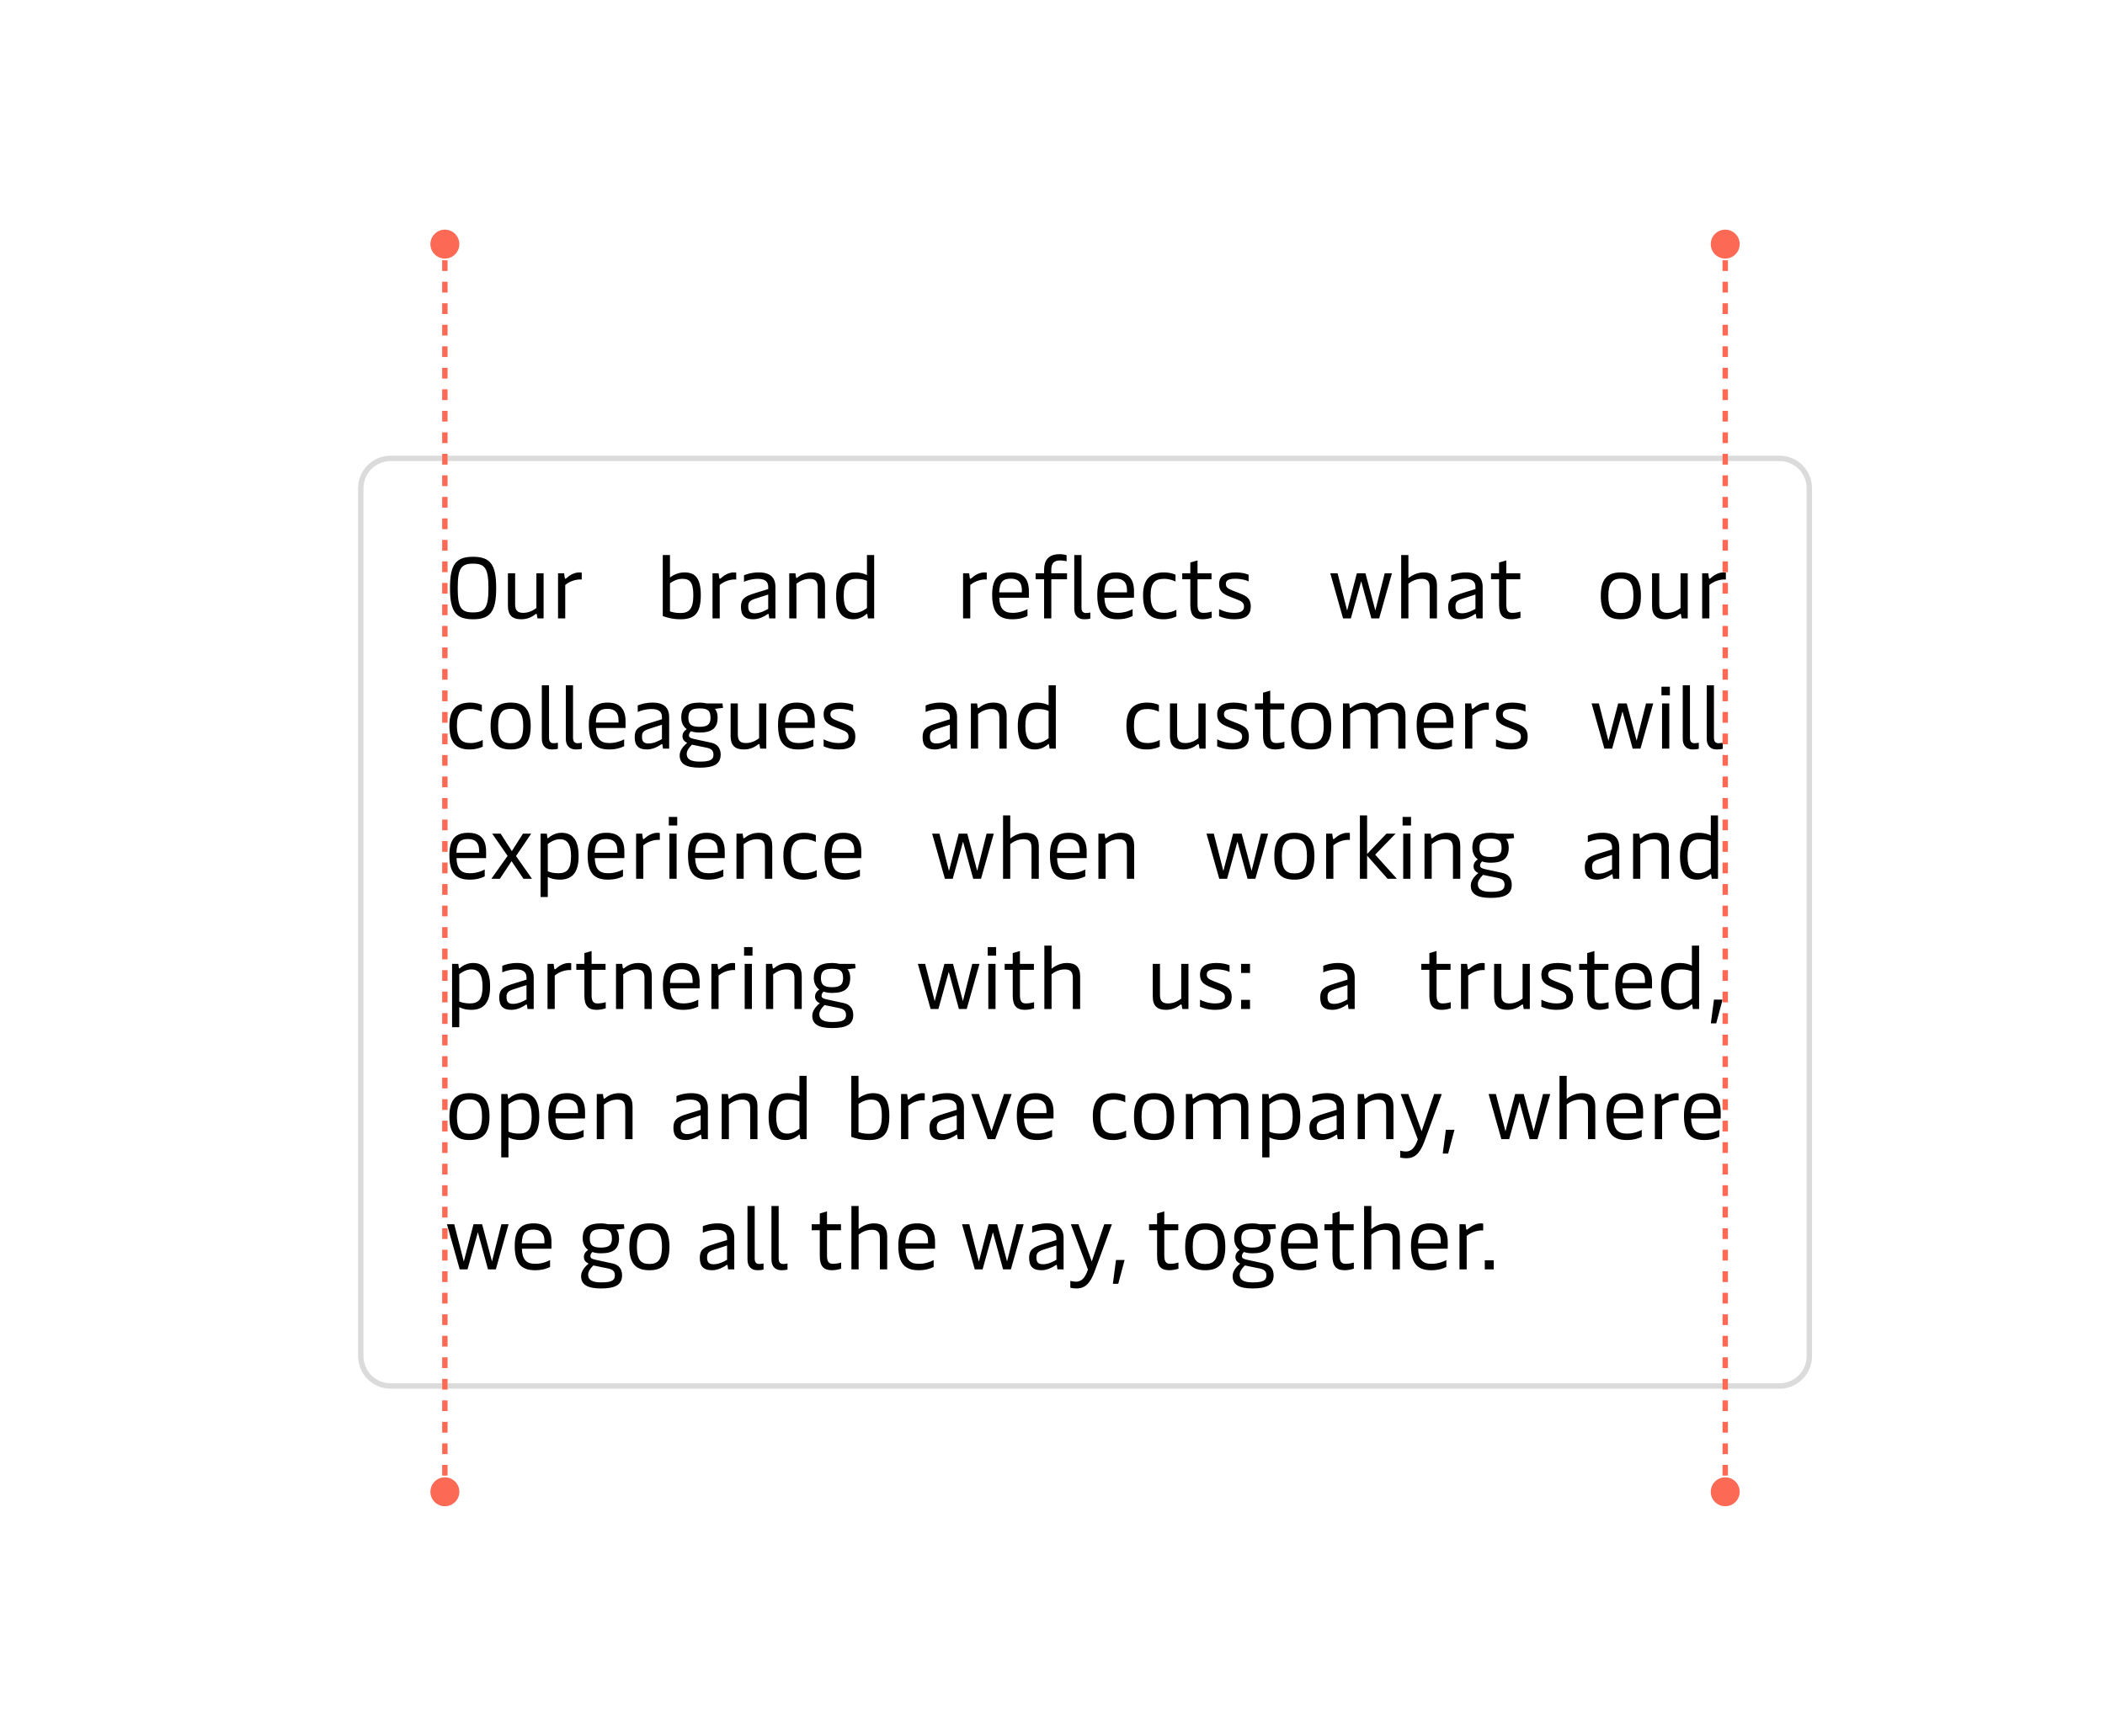 <svg width="388" height="320" viewBox="0 0 388 320" fill="none" xmlns="http://www.w3.org/2000/svg">
<g filter="url(#filter0_ddd_133_1115)">
<path d="M328 74H72C68.686 74 66 76.686 66 80V240C66 243.314 68.686 246 72 246H328C331.314 246 334 243.314 334 240V80C334 76.686 331.314 74 328 74Z" fill="white"/>
<path d="M328 74.5H72C68.962 74.5 66.5 76.962 66.5 80V240C66.5 243.038 68.962 245.5 72 245.5H328C331.038 245.5 333.5 243.038 333.5 240V80C333.5 76.962 331.038 74.5 328 74.5Z" stroke="#DBDBDB"/>
<path d="M87.2 104.16C84.016 104.16 82.944 102.736 82.944 98.4C82.944 94.128 83.968 92.64 87.2 92.64C90.432 92.64 91.456 94.128 91.456 98.4C91.456 102.736 90.384 104.16 87.2 104.16ZM87.2 102.896C89.392 102.896 90.032 102.048 90.032 98.4C90.032 94.768 89.392 93.904 87.2 93.904C84.992 93.904 84.368 94.768 84.368 98.4C84.368 102.048 84.992 102.896 87.2 102.896ZM98.87 102.08V95.68H100.198V104H99.078L98.95 103.296C98.934 103.184 98.902 103.152 98.854 103.152C98.806 103.152 98.742 103.184 98.582 103.312C98.102 103.68 97.286 104.16 96.054 104.16C94.438 104.16 93.622 103.408 93.622 101.712V95.68H94.95V101.424C94.95 102.672 95.558 102.976 96.454 102.976C97.542 102.976 98.406 102.448 98.87 102.08ZM104.187 104H102.859V95.68H103.979L104.091 96.512C104.107 96.64 104.155 96.688 104.219 96.688C104.267 96.688 104.315 96.656 104.411 96.576C104.891 96.144 105.739 95.52 106.811 95.52C106.939 95.52 107.131 95.536 107.227 95.568V96.832C106.235 96.752 105.067 97.104 104.187 97.84V104ZM125.428 104.16C123.924 104.16 122.9 103.824 122.164 103.568V92.32H123.492V96.448C123.796 96.224 124.82 95.52 126.132 95.52C127.94 95.52 129.172 96.32 129.172 99.712C129.172 103.04 128.052 104.16 125.428 104.16ZM125.428 103.008C126.916 103.008 127.796 102.352 127.796 99.744C127.796 97.36 127.172 96.704 125.796 96.704C124.676 96.704 123.876 97.248 123.492 97.52V102.704C123.876 102.832 124.452 103.008 125.428 103.008ZM132.664 104H131.336V95.68H132.456L132.568 96.512C132.584 96.64 132.632 96.688 132.696 96.688C132.744 96.688 132.792 96.656 132.888 96.576C133.368 96.144 134.216 95.52 135.288 95.52C135.416 95.52 135.608 95.536 135.704 95.568V96.832C134.712 96.752 133.544 97.104 132.664 97.84V104ZM138.831 104.16C137.247 104.16 136.575 103.424 136.575 101.872C136.575 100.4 137.295 99.904 139.103 99.36L141.599 98.592V98.192C141.599 97.424 141.247 96.704 139.695 96.704C138.575 96.704 137.631 97.024 137.135 97.248V96.048C137.743 95.792 138.655 95.52 139.887 95.52C141.999 95.52 142.927 96.496 142.927 98.208V104H141.791L141.695 103.296C141.679 103.184 141.647 103.168 141.599 103.168C141.551 103.168 141.503 103.184 141.407 103.264C140.959 103.584 139.935 104.16 138.831 104.16ZM139.119 103.056C140.063 103.056 140.959 102.608 141.599 102.24V99.6L139.247 100.352C138.175 100.704 137.919 101.024 137.919 101.792C137.919 102.672 138.239 103.056 139.119 103.056ZM146.804 104H145.476V95.68H146.612L146.724 96.4C146.74 96.512 146.772 96.544 146.82 96.544C146.868 96.544 146.932 96.512 147.092 96.384C147.572 96 148.388 95.52 149.62 95.52C151.236 95.52 152.068 96.256 152.068 97.968V104H150.724V98.256C150.724 97.008 150.132 96.704 149.22 96.704C148.132 96.704 147.268 97.248 146.804 97.616V104ZM157.289 104.16C155.497 104.16 154.121 103.2 154.121 99.84C154.121 96.64 155.465 95.52 157.609 95.52C158.553 95.52 159.273 95.744 159.801 96.016V92.32H161.129V104H159.977L159.881 103.296C159.865 103.2 159.849 103.152 159.785 103.152C159.753 103.152 159.721 103.168 159.641 103.248C159.305 103.552 158.441 104.16 157.289 104.16ZM157.561 102.976C158.521 102.976 159.369 102.432 159.801 102.08V97.072C159.417 96.88 158.713 96.704 157.865 96.704C156.217 96.704 155.513 97.488 155.513 99.84C155.513 102.192 156.313 102.976 157.561 102.976ZM178.844 104H177.516V95.68H178.636L178.748 96.512C178.764 96.64 178.812 96.688 178.876 96.688C178.924 96.688 178.972 96.656 179.068 96.576C179.548 96.144 180.396 95.52 181.468 95.52C181.596 95.52 181.788 95.536 181.884 95.568V96.832C180.891 96.752 179.724 97.104 178.844 97.84V104ZM189.647 99.008V100.192H184.191C184.271 102.256 185.039 102.976 186.671 102.976C187.887 102.976 188.863 102.576 189.391 102.288V103.552C188.911 103.808 187.999 104.16 186.607 104.16C183.919 104.16 182.879 102.736 182.879 99.632C182.879 96.592 184.095 95.52 186.367 95.52C188.623 95.52 189.647 96.704 189.647 99.008ZM184.175 99.2H188.351V98.736C188.351 97.376 187.695 96.672 186.335 96.672C184.879 96.672 184.255 97.232 184.175 99.2ZM193.781 95.68H196.677V96.784H193.781V104H192.453V96.784H190.885V95.68H192.453V95.024C192.453 93.568 193.029 92.16 195.301 92.16C195.765 92.16 196.229 92.224 196.597 92.352V93.472C196.309 93.376 195.813 93.312 195.413 93.312C194.389 93.312 193.781 93.744 193.781 94.992V95.68ZM199.837 104.16C198.749 104.16 198.013 103.488 198.013 102.192V92.32H199.341V101.968C199.341 102.688 199.613 103.008 200.173 103.008C200.461 103.008 200.701 102.976 200.973 102.912V104.032C200.637 104.128 200.269 104.16 199.837 104.16ZM209.022 99.008V100.192H203.566C203.646 102.256 204.414 102.976 206.046 102.976C207.262 102.976 208.238 102.576 208.766 102.288V103.552C208.286 103.808 207.374 104.16 205.982 104.16C203.294 104.16 202.254 102.736 202.254 99.632C202.254 96.592 203.47 95.52 205.742 95.52C207.998 95.52 209.022 96.704 209.022 99.008ZM203.55 99.2H207.726V98.736C207.726 97.376 207.07 96.672 205.71 96.672C204.254 96.672 203.63 97.232 203.55 99.2ZM214.435 104.16C211.971 104.16 210.691 102.928 210.691 99.728C210.691 96.448 212.371 95.52 214.547 95.52C215.443 95.52 216.227 95.728 216.675 95.952V97.2C216.259 96.992 215.507 96.704 214.579 96.704C212.915 96.704 212.083 97.408 212.083 99.728C212.083 102.336 213.027 102.976 214.627 102.976C215.507 102.976 216.403 102.672 216.835 102.4V103.632C216.451 103.856 215.539 104.16 214.435 104.16ZM221.644 104.16C220.124 104.16 219.404 103.408 219.404 101.552V96.784H217.916V95.68H219.404V93.696L220.732 93.312V95.68H223.308V96.784H220.732V101.504C220.732 102.816 221.276 102.976 221.852 102.976C222.38 102.976 222.988 102.864 223.34 102.736V103.872C222.956 104 222.316 104.16 221.644 104.16ZM227.49 104.16C226.146 104.16 225.186 103.792 224.706 103.584V102.288C225.378 102.64 226.354 102.976 227.49 102.976C228.882 102.976 229.298 102.512 229.298 101.824C229.298 101.056 228.818 100.816 227.89 100.464L226.786 100.032C225.282 99.456 224.706 98.912 224.706 97.664C224.706 96.24 225.65 95.52 227.762 95.52C228.85 95.52 229.746 95.76 230.146 95.952V97.184C229.778 96.96 228.802 96.688 227.698 96.688C226.418 96.688 225.954 97.008 225.954 97.648C225.954 98.288 226.354 98.528 227.202 98.864L228.354 99.312C229.842 99.888 230.546 100.336 230.546 101.808C230.546 103.36 229.666 104.16 227.49 104.16ZM253.508 102.544L255.236 95.68H256.564L254.212 104H252.772L250.9 97.152L248.996 104H247.556L245.204 95.68H246.548L248.308 102.56L250.1 95.68H251.684L253.508 102.544ZM262.417 95.52C264.033 95.52 264.865 96.256 264.865 97.968V104H263.521V98.256C263.521 97.008 262.929 96.704 262.017 96.704C260.929 96.704 260.065 97.232 259.601 97.6V104H258.273V92.32H259.601V96.576C259.937 96.304 260.993 95.52 262.417 95.52ZM269.19 104.16C267.606 104.16 266.934 103.424 266.934 101.872C266.934 100.4 267.654 99.904 269.462 99.36L271.958 98.592V98.192C271.958 97.424 271.606 96.704 270.054 96.704C268.934 96.704 267.99 97.024 267.494 97.248V96.048C268.102 95.792 269.014 95.52 270.246 95.52C272.358 95.52 273.286 96.496 273.286 98.208V104H272.15L272.054 103.296C272.038 103.184 272.006 103.168 271.958 103.168C271.91 103.168 271.862 103.184 271.766 103.264C271.318 103.584 270.294 104.16 269.19 104.16ZM269.478 103.056C270.422 103.056 271.318 102.608 271.958 102.24V99.6L269.606 100.352C268.534 100.704 268.278 101.024 268.278 101.792C268.278 102.672 268.598 103.056 269.478 103.056ZM278.558 104.16C277.038 104.16 276.318 103.408 276.318 101.552V96.784H274.83V95.68H276.318V93.696L277.646 93.312V95.68H280.222V96.784H277.646V101.504C277.646 102.816 278.19 102.976 278.766 102.976C279.294 102.976 279.902 102.864 280.254 102.736V103.872C279.87 104 279.23 104.16 278.558 104.16ZM298.762 104.16C296.282 104.16 295.066 102.96 295.066 99.84C295.066 96.72 296.282 95.52 298.762 95.52C301.242 95.52 302.458 96.72 302.458 99.84C302.458 102.96 301.242 104.16 298.762 104.16ZM298.762 103.008C300.41 103.008 301.082 102.144 301.082 99.84C301.082 97.552 300.41 96.672 298.762 96.672C297.114 96.672 296.458 97.552 296.458 99.84C296.458 102.144 297.114 103.008 298.762 103.008ZM309.761 102.08V95.68H311.089V104H309.969L309.841 103.296C309.825 103.184 309.793 103.152 309.745 103.152C309.697 103.152 309.633 103.184 309.473 103.312C308.993 103.68 308.177 104.16 306.945 104.16C305.329 104.16 304.513 103.408 304.513 101.712V95.68H305.841V101.424C305.841 102.672 306.449 102.976 307.345 102.976C308.433 102.976 309.297 102.448 309.761 102.08ZM315.078 104H313.75V95.68H314.87L314.982 96.512C314.998 96.64 315.046 96.688 315.11 96.688C315.158 96.688 315.206 96.656 315.302 96.576C315.782 96.144 316.63 95.52 317.702 95.52C317.83 95.52 318.022 95.536 318.118 95.568V96.832C317.126 96.752 315.958 97.104 315.078 97.84V104ZM86.576 128.16C84.112 128.16 82.832 126.928 82.832 123.728C82.832 120.448 84.512 119.52 86.688 119.52C87.584 119.52 88.368 119.728 88.816 119.952V121.2C88.4 120.992 87.648 120.704 86.72 120.704C85.056 120.704 84.224 121.408 84.224 123.728C84.224 126.336 85.168 126.976 86.768 126.976C87.648 126.976 88.544 126.672 88.976 126.4V127.632C88.592 127.856 87.68 128.16 86.576 128.16ZM94.122 128.16C91.642 128.16 90.426 126.96 90.426 123.84C90.426 120.72 91.642 119.52 94.122 119.52C96.602 119.52 97.818 120.72 97.818 123.84C97.818 126.96 96.602 128.16 94.122 128.16ZM94.122 127.008C95.77 127.008 96.442 126.144 96.442 123.84C96.442 121.552 95.77 120.672 94.122 120.672C92.474 120.672 91.818 121.552 91.818 123.84C91.818 126.144 92.474 127.008 94.122 127.008ZM101.696 128.16C100.608 128.16 99.872 127.488 99.872 126.192V116.32H101.2V125.968C101.2 126.688 101.472 127.008 102.032 127.008C102.32 127.008 102.56 126.976 102.832 126.912V128.032C102.496 128.128 102.128 128.16 101.696 128.16ZM106.118 128.16C105.03 128.16 104.294 127.488 104.294 126.192V116.32H105.622V125.968C105.622 126.688 105.894 127.008 106.454 127.008C106.742 127.008 106.982 126.976 107.254 126.912V128.032C106.918 128.128 106.55 128.16 106.118 128.16ZM115.303 123.008V124.192H109.847C109.927 126.256 110.695 126.976 112.327 126.976C113.543 126.976 114.519 126.576 115.047 126.288V127.552C114.567 127.808 113.655 128.16 112.263 128.16C109.575 128.16 108.535 126.736 108.535 123.632C108.535 120.592 109.751 119.52 112.023 119.52C114.279 119.52 115.303 120.704 115.303 123.008ZM109.831 123.2H114.007V122.736C114.007 121.376 113.351 120.672 111.991 120.672C110.535 120.672 109.911 121.232 109.831 123.2ZM119.245 128.16C117.661 128.16 116.989 127.424 116.989 125.872C116.989 124.4 117.709 123.904 119.517 123.36L122.013 122.592V122.192C122.013 121.424 121.661 120.704 120.109 120.704C118.989 120.704 118.045 121.024 117.549 121.248V120.048C118.157 119.792 119.069 119.52 120.301 119.52C122.413 119.52 123.341 120.496 123.341 122.208V128H122.205L122.109 127.296C122.093 127.184 122.061 127.168 122.013 127.168C121.965 127.168 121.917 127.184 121.821 127.264C121.373 127.584 120.349 128.16 119.245 128.16ZM119.533 127.056C120.477 127.056 121.373 126.608 122.013 126.24V123.6L119.661 124.352C118.589 124.704 118.333 125.024 118.333 125.792C118.333 126.672 118.653 127.056 119.533 127.056ZM128.979 131.52C126.435 131.52 125.283 130.8 125.283 129.264C125.283 128.368 125.891 127.568 126.674 126.944C126.067 126.656 125.795 126.256 125.795 125.712C125.795 125.184 126.083 124.752 126.579 124.416C125.955 123.968 125.571 123.184 125.571 122.288C125.571 120.352 126.595 119.52 129.011 119.52C129.443 119.52 129.859 119.584 130.275 119.68H133.171L133.267 120.496L131.779 120.672C132.115 121.04 132.275 121.632 132.275 122.272C132.275 124.192 131.267 125.04 128.947 125.04C128.355 125.04 127.827 124.96 127.363 124.8C127.139 125.024 126.995 125.264 126.995 125.552C126.995 125.92 127.235 126.08 127.987 126.24L131.091 126.912C132.227 127.152 132.835 127.936 132.835 129.104C132.835 130.784 131.667 131.52 128.979 131.52ZM128.931 123.984C130.419 123.984 130.963 123.52 130.963 122.336C130.963 121.024 130.483 120.592 128.963 120.592C127.427 120.592 126.883 121.056 126.883 122.304C126.883 123.536 127.427 123.984 128.931 123.984ZM128.995 130.4C130.835 130.4 131.507 130.064 131.507 129.136C131.507 128.384 131.155 128.032 130.275 127.84L127.539 127.28C126.947 127.856 126.579 128.432 126.579 128.976C126.579 129.968 127.347 130.4 128.995 130.4ZM139.917 126.08V119.68H141.245V128H140.125L139.997 127.296C139.981 127.184 139.949 127.152 139.901 127.152C139.853 127.152 139.789 127.184 139.629 127.312C139.149 127.68 138.333 128.16 137.101 128.16C135.485 128.16 134.669 127.408 134.669 125.712V119.68H135.997V125.424C135.997 126.672 136.605 126.976 137.501 126.976C138.589 126.976 139.453 126.448 139.917 126.08ZM150.178 123.008V124.192H144.722C144.802 126.256 145.57 126.976 147.202 126.976C148.418 126.976 149.394 126.576 149.922 126.288V127.552C149.442 127.808 148.53 128.16 147.138 128.16C144.45 128.16 143.41 126.736 143.41 123.632C143.41 120.592 144.626 119.52 146.898 119.52C149.154 119.52 150.178 120.704 150.178 123.008ZM144.706 123.2H148.882V122.736C148.882 121.376 148.226 120.672 146.866 120.672C145.41 120.672 144.786 121.232 144.706 123.2ZM154.6 128.16C153.256 128.16 152.296 127.792 151.816 127.584V126.288C152.488 126.64 153.464 126.976 154.6 126.976C155.992 126.976 156.408 126.512 156.408 125.824C156.408 125.056 155.928 124.816 155 124.464L153.896 124.032C152.392 123.456 151.816 122.912 151.816 121.664C151.816 120.24 152.76 119.52 154.872 119.52C155.96 119.52 156.856 119.76 157.256 119.952V121.184C156.888 120.96 155.912 120.688 154.808 120.688C153.528 120.688 153.064 121.008 153.064 121.648C153.064 122.288 153.464 122.528 154.312 122.864L155.464 123.312C156.952 123.888 157.656 124.336 157.656 125.808C157.656 127.36 156.776 128.16 154.6 128.16ZM172.312 128.16C170.728 128.16 170.056 127.424 170.056 125.872C170.056 124.4 170.776 123.904 172.584 123.36L175.08 122.592V122.192C175.08 121.424 174.728 120.704 173.176 120.704C172.056 120.704 171.112 121.024 170.616 121.248V120.048C171.224 119.792 172.136 119.52 173.368 119.52C175.48 119.52 176.408 120.496 176.408 122.208V128H175.272L175.176 127.296C175.16 127.184 175.128 127.168 175.08 127.168C175.032 127.168 174.984 127.184 174.888 127.264C174.44 127.584 173.416 128.16 172.312 128.16ZM172.6 127.056C173.544 127.056 174.44 126.608 175.08 126.24V123.6L172.728 124.352C171.656 124.704 171.4 125.024 171.4 125.792C171.4 126.672 171.72 127.056 172.6 127.056ZM180.286 128H178.958V119.68H180.094L180.206 120.4C180.222 120.512 180.254 120.544 180.302 120.544C180.35 120.544 180.414 120.512 180.574 120.384C181.054 120 181.87 119.52 183.102 119.52C184.718 119.52 185.55 120.256 185.55 121.968V128H184.206V122.256C184.206 121.008 183.614 120.704 182.702 120.704C181.614 120.704 180.75 121.248 180.286 121.616V128ZM190.771 128.16C188.979 128.16 187.603 127.2 187.603 123.84C187.603 120.64 188.947 119.52 191.091 119.52C192.035 119.52 192.755 119.744 193.283 120.016V116.32H194.611V128H193.459L193.363 127.296C193.347 127.2 193.331 127.152 193.267 127.152C193.235 127.152 193.203 127.168 193.123 127.248C192.787 127.552 191.923 128.16 190.771 128.16ZM191.043 126.976C192.003 126.976 192.851 126.432 193.283 126.08V121.072C192.899 120.88 192.195 120.704 191.347 120.704C189.699 120.704 188.995 121.488 188.995 123.84C188.995 126.192 189.795 126.976 191.043 126.976ZM211.368 128.16C208.904 128.16 207.624 126.928 207.624 123.728C207.624 120.448 209.304 119.52 211.48 119.52C212.376 119.52 213.16 119.728 213.608 119.952V121.2C213.192 120.992 212.44 120.704 211.512 120.704C209.848 120.704 209.016 121.408 209.016 123.728C209.016 126.336 209.96 126.976 211.56 126.976C212.44 126.976 213.336 126.672 213.768 126.4V127.632C213.384 127.856 212.472 128.16 211.368 128.16ZM220.896 126.08V119.68H222.224V128H221.104L220.976 127.296C220.96 127.184 220.928 127.152 220.88 127.152C220.832 127.152 220.768 127.184 220.608 127.312C220.128 127.68 219.312 128.16 218.08 128.16C216.464 128.16 215.648 127.408 215.648 125.712V119.68H216.976V125.424C216.976 126.672 217.584 126.976 218.48 126.976C219.568 126.976 220.432 126.448 220.896 126.08ZM227.141 128.16C225.797 128.16 224.837 127.792 224.357 127.584V126.288C225.029 126.64 226.005 126.976 227.141 126.976C228.533 126.976 228.949 126.512 228.949 125.824C228.949 125.056 228.469 124.816 227.541 124.464L226.437 124.032C224.933 123.456 224.357 122.912 224.357 121.664C224.357 120.24 225.301 119.52 227.413 119.52C228.501 119.52 229.397 119.76 229.797 119.952V121.184C229.429 120.96 228.453 120.688 227.349 120.688C226.069 120.688 225.605 121.008 225.605 121.648C225.605 122.288 226.005 122.528 226.853 122.864L228.005 123.312C229.493 123.888 230.197 124.336 230.197 125.808C230.197 127.36 229.317 128.16 227.141 128.16ZM235.045 128.16C233.525 128.16 232.805 127.408 232.805 125.552V120.784H231.317V119.68H232.805V117.696L234.133 117.312V119.68H236.709V120.784H234.133V125.504C234.133 126.816 234.677 126.976 235.253 126.976C235.781 126.976 236.389 126.864 236.741 126.736V127.872C236.357 128 235.717 128.16 235.045 128.16ZM241.679 128.16C239.199 128.16 237.983 126.96 237.983 123.84C237.983 120.72 239.199 119.52 241.679 119.52C244.159 119.52 245.375 120.72 245.375 123.84C245.375 126.96 244.159 128.16 241.679 128.16ZM241.679 127.008C243.327 127.008 243.999 126.144 243.999 123.84C243.999 121.552 243.327 120.672 241.679 120.672C240.031 120.672 239.375 121.552 239.375 123.84C239.375 126.144 240.031 127.008 241.679 127.008ZM248.87 128H247.542V119.68H248.694L248.79 120.384C248.806 120.496 248.838 120.528 248.886 120.528C248.934 120.528 248.998 120.496 249.158 120.368C249.638 120 250.358 119.52 251.558 119.52C252.534 119.52 253.206 119.888 253.558 120.368C253.622 120.464 253.686 120.56 253.782 120.56C253.846 120.56 253.91 120.512 254.038 120.416C254.454 120.112 255.318 119.52 256.63 119.52C258.246 119.52 259.062 120.256 259.062 121.968V128H257.734V122.256C257.734 121.008 257.126 120.704 256.262 120.704C255.302 120.704 254.438 121.216 253.942 121.616C253.958 121.76 253.974 121.936 253.974 122.112V128H252.63V122.256C252.63 121.008 252.038 120.704 251.174 120.704C250.086 120.704 249.334 121.232 248.87 121.6V128ZM267.892 123.008V124.192H262.436C262.516 126.256 263.284 126.976 264.916 126.976C266.132 126.976 267.108 126.576 267.636 126.288V127.552C267.156 127.808 266.244 128.16 264.852 128.16C262.164 128.16 261.124 126.736 261.124 123.632C261.124 120.592 262.34 119.52 264.612 119.52C266.868 119.52 267.892 120.704 267.892 123.008ZM262.42 123.2H266.596V122.736C266.596 121.376 265.94 120.672 264.58 120.672C263.124 120.672 262.5 121.232 262.42 123.2ZM271.385 128H270.057V119.68H271.177L271.289 120.512C271.305 120.64 271.353 120.688 271.417 120.688C271.465 120.688 271.513 120.656 271.609 120.576C272.089 120.144 272.937 119.52 274.009 119.52C274.137 119.52 274.329 119.536 274.425 119.568V120.832C273.433 120.752 272.265 121.104 271.385 121.84V128ZM278.532 128.16C277.188 128.16 276.228 127.792 275.748 127.584V126.288C276.42 126.64 277.396 126.976 278.532 126.976C279.924 126.976 280.34 126.512 280.34 125.824C280.34 125.056 279.86 124.816 278.932 124.464L277.828 124.032C276.324 123.456 275.748 122.912 275.748 121.664C275.748 120.24 276.692 119.52 278.804 119.52C279.892 119.52 280.788 119.76 281.188 119.952V121.184C280.82 120.96 279.844 120.688 278.74 120.688C277.46 120.688 276.996 121.008 276.996 121.648C276.996 122.288 277.396 122.528 278.244 122.864L279.396 123.312C280.884 123.888 281.588 124.336 281.588 125.808C281.588 127.36 280.708 128.16 278.532 128.16ZM301.672 126.544L303.4 119.68H304.728L302.376 128H300.936L299.064 121.152L297.16 128H295.72L293.368 119.68H294.712L296.472 126.56L298.264 119.68H299.848L301.672 126.544ZM307.797 116.592V118.176H306.245V116.592H307.797ZM307.685 119.68V128H306.357V119.68H307.685ZM311.993 128.16C310.905 128.16 310.169 127.488 310.169 126.192V116.32H311.497V125.968C311.497 126.688 311.769 127.008 312.329 127.008C312.617 127.008 312.857 126.976 313.129 126.912V128.032C312.793 128.128 312.425 128.16 311.993 128.16ZM316.415 128.16C315.327 128.16 314.591 127.488 314.591 126.192V116.32H315.919V125.968C315.919 126.688 316.191 127.008 316.751 127.008C317.039 127.008 317.279 126.976 317.551 126.912V128.032C317.215 128.128 316.847 128.16 316.415 128.16ZM89.6 147.008V148.192H84.144C84.224 150.256 84.992 150.976 86.624 150.976C87.84 150.976 88.816 150.576 89.344 150.288V151.552C88.864 151.808 87.952 152.16 86.56 152.16C83.872 152.16 82.832 150.736 82.832 147.632C82.832 144.592 84.048 143.52 86.32 143.52C88.576 143.52 89.6 144.704 89.6 147.008ZM84.128 147.2H88.304V146.736C88.304 145.376 87.648 144.672 86.288 144.672C84.832 144.672 84.208 145.232 84.128 147.2ZM92.136 152H90.568L93.56 147.776L90.728 143.68H92.28L94.344 146.896L96.392 143.68H97.912L95.112 147.808L98.056 152H96.488L94.296 148.752L92.136 152ZM103.481 143.52C105.257 143.52 106.649 144.48 106.649 147.84C106.649 151.04 105.305 152.16 103.161 152.16C102.217 152.16 101.481 151.936 100.969 151.664V155.36H99.641V143.68H100.793L100.889 144.384C100.905 144.48 100.921 144.528 100.969 144.528C101.001 144.528 101.049 144.512 101.129 144.432C101.465 144.128 102.329 143.52 103.481 143.52ZM103.193 144.704C102.249 144.704 101.385 145.248 100.969 145.6V150.608C101.353 150.8 102.057 150.976 102.905 150.976C104.553 150.976 105.257 150.192 105.257 147.84C105.257 145.488 104.457 144.704 103.193 144.704ZM115.084 147.008V148.192H109.628C109.708 150.256 110.476 150.976 112.108 150.976C113.324 150.976 114.3 150.576 114.828 150.288V151.552C114.348 151.808 113.436 152.16 112.044 152.16C109.356 152.16 108.316 150.736 108.316 147.632C108.316 144.592 109.532 143.52 111.804 143.52C114.06 143.52 115.084 144.704 115.084 147.008ZM109.612 147.2H113.788V146.736C113.788 145.376 113.132 144.672 111.772 144.672C110.316 144.672 109.692 145.232 109.612 147.2ZM118.578 152H117.25V143.68H118.37L118.482 144.512C118.498 144.64 118.546 144.688 118.61 144.688C118.658 144.688 118.706 144.656 118.802 144.576C119.282 144.144 120.13 143.52 121.202 143.52C121.33 143.52 121.522 143.536 121.618 143.568V144.832C120.626 144.752 119.458 145.104 118.578 145.84V152ZM124.829 140.592V142.176H123.277V140.592H124.829ZM124.717 143.68V152H123.389V143.68H124.717ZM133.584 147.008V148.192H128.128C128.208 150.256 128.976 150.976 130.608 150.976C131.824 150.976 132.8 150.576 133.328 150.288V151.552C132.848 151.808 131.936 152.16 130.544 152.16C127.856 152.16 126.816 150.736 126.816 147.632C126.816 144.592 128.032 143.52 130.304 143.52C132.56 143.52 133.584 144.704 133.584 147.008ZM128.112 147.2H132.288V146.736C132.288 145.376 131.632 144.672 130.272 144.672C128.816 144.672 128.192 145.232 128.112 147.2ZM137.078 152H135.75V143.68H136.886L136.998 144.4C137.014 144.512 137.046 144.544 137.094 144.544C137.142 144.544 137.206 144.512 137.366 144.384C137.846 144 138.662 143.52 139.894 143.52C141.51 143.52 142.342 144.256 142.342 145.968V152H140.998V146.256C140.998 145.008 140.406 144.704 139.494 144.704C138.406 144.704 137.542 145.248 137.078 145.616V152ZM148.139 152.16C145.674 152.16 144.395 150.928 144.395 147.728C144.395 144.448 146.075 143.52 148.251 143.52C149.147 143.52 149.931 143.728 150.379 143.952V145.2C149.963 144.992 149.211 144.704 148.283 144.704C146.619 144.704 145.787 145.408 145.787 147.728C145.787 150.336 146.731 150.976 148.331 150.976C149.211 150.976 150.107 150.672 150.539 150.4V151.632C150.155 151.856 149.243 152.16 148.139 152.16ZM158.756 147.008V148.192H153.3C153.38 150.256 154.148 150.976 155.78 150.976C156.996 150.976 157.972 150.576 158.5 150.288V151.552C158.02 151.808 157.108 152.16 155.716 152.16C153.028 152.16 151.988 150.736 151.988 147.632C151.988 144.592 153.204 143.52 155.476 143.52C157.732 143.52 158.756 144.704 158.756 147.008ZM153.284 147.2H157.46V146.736C157.46 145.376 156.804 144.672 155.444 144.672C153.988 144.672 153.364 145.232 153.284 147.2ZM180.12 150.544L181.848 143.68H183.176L180.824 152H179.384L177.512 145.152L175.608 152H174.168L171.816 143.68H173.16L174.92 150.56L176.712 143.68H178.296L180.12 150.544ZM189.029 143.52C190.645 143.52 191.477 144.256 191.477 145.968V152H190.133V146.256C190.133 145.008 189.541 144.704 188.629 144.704C187.541 144.704 186.677 145.232 186.213 145.6V152H184.885V140.32H186.213V144.576C186.549 144.304 187.605 143.52 189.029 143.52ZM200.298 147.008V148.192H194.842C194.922 150.256 195.69 150.976 197.322 150.976C198.538 150.976 199.514 150.576 200.042 150.288V151.552C199.562 151.808 198.65 152.16 197.258 152.16C194.57 152.16 193.53 150.736 193.53 147.632C193.53 144.592 194.746 143.52 197.018 143.52C199.274 143.52 200.298 144.704 200.298 147.008ZM194.826 147.2H199.002V146.736C199.002 145.376 198.346 144.672 196.986 144.672C195.53 144.672 194.906 145.232 194.826 147.2ZM203.791 152H202.463V143.68H203.599L203.711 144.4C203.727 144.512 203.759 144.544 203.807 144.544C203.855 144.544 203.919 144.512 204.079 144.384C204.559 144 205.375 143.52 206.607 143.52C208.223 143.52 209.055 144.256 209.055 145.968V152H207.711V146.256C207.711 145.008 207.119 144.704 206.207 144.704C205.119 144.704 204.255 145.248 203.791 145.616V152ZM230.693 150.544L232.421 143.68H233.749L231.397 152H229.957L228.085 145.152L226.181 152H224.741L222.389 143.68H223.733L225.493 150.56L227.285 143.68H228.869L230.693 150.544ZM238.58 152.16C236.1 152.16 234.884 150.96 234.884 147.84C234.884 144.72 236.1 143.52 238.58 143.52C241.06 143.52 242.276 144.72 242.276 147.84C242.276 150.96 241.06 152.16 238.58 152.16ZM238.58 151.008C240.228 151.008 240.9 150.144 240.9 147.84C240.9 145.552 240.228 144.672 238.58 144.672C236.932 144.672 236.276 145.552 236.276 147.84C236.276 150.144 236.932 151.008 238.58 151.008ZM245.771 152H244.443V143.68H245.563L245.675 144.512C245.691 144.64 245.739 144.688 245.803 144.688C245.851 144.688 245.899 144.656 245.995 144.576C246.475 144.144 247.323 143.52 248.395 143.52C248.523 143.52 248.715 143.536 248.811 143.568V144.832C247.819 144.752 246.651 145.104 245.771 145.84V152ZM251.989 152H250.661V140.32H251.989V147.424L255.557 143.68H257.237L253.477 147.552L257.477 152H255.765L251.989 147.728V152ZM260.084 140.592V142.176H258.532V140.592H260.084ZM259.972 143.68V152H258.644V143.68H259.972ZM263.896 152H262.568V143.68H263.704L263.816 144.4C263.832 144.512 263.864 144.544 263.912 144.544C263.96 144.544 264.024 144.512 264.184 144.384C264.664 144 265.48 143.52 266.712 143.52C268.328 143.52 269.16 144.256 269.16 145.968V152H267.816V146.256C267.816 145.008 267.224 144.704 266.312 144.704C265.224 144.704 264.36 145.248 263.896 145.616V152ZM274.796 155.52C272.252 155.52 271.1 154.8 271.1 153.264C271.1 152.368 271.708 151.568 272.492 150.944C271.884 150.656 271.612 150.256 271.612 149.712C271.612 149.184 271.9 148.752 272.396 148.416C271.772 147.968 271.388 147.184 271.388 146.288C271.388 144.352 272.412 143.52 274.828 143.52C275.26 143.52 275.676 143.584 276.092 143.68H278.988L279.084 144.496L277.596 144.672C277.932 145.04 278.092 145.632 278.092 146.272C278.092 148.192 277.084 149.04 274.764 149.04C274.172 149.04 273.644 148.96 273.18 148.8C272.956 149.024 272.812 149.264 272.812 149.552C272.812 149.92 273.052 150.08 273.804 150.24L276.908 150.912C278.044 151.152 278.652 151.936 278.652 153.104C278.652 154.784 277.484 155.52 274.796 155.52ZM274.748 147.984C276.236 147.984 276.78 147.52 276.78 146.336C276.78 145.024 276.3 144.592 274.78 144.592C273.244 144.592 272.7 145.056 272.7 146.304C272.7 147.536 273.244 147.984 274.748 147.984ZM274.812 154.4C276.652 154.4 277.324 154.064 277.324 153.136C277.324 152.384 276.972 152.032 276.092 151.84L273.356 151.28C272.764 151.856 272.396 152.432 272.396 152.976C272.396 153.968 273.164 154.4 274.812 154.4ZM294.37 152.16C292.786 152.16 292.114 151.424 292.114 149.872C292.114 148.4 292.834 147.904 294.642 147.36L297.138 146.592V146.192C297.138 145.424 296.786 144.704 295.234 144.704C294.114 144.704 293.17 145.024 292.674 145.248V144.048C293.282 143.792 294.194 143.52 295.426 143.52C297.538 143.52 298.466 144.496 298.466 146.208V152H297.33L297.234 151.296C297.218 151.184 297.186 151.168 297.138 151.168C297.09 151.168 297.042 151.184 296.946 151.264C296.498 151.584 295.474 152.16 294.37 152.16ZM294.658 151.056C295.602 151.056 296.498 150.608 297.138 150.24V147.6L294.786 148.352C293.714 148.704 293.458 149.024 293.458 149.792C293.458 150.672 293.778 151.056 294.658 151.056ZM302.344 152H301.016V143.68H302.152L302.264 144.4C302.28 144.512 302.312 144.544 302.36 144.544C302.408 144.544 302.472 144.512 302.632 144.384C303.112 144 303.928 143.52 305.16 143.52C306.776 143.52 307.608 144.256 307.608 145.968V152H306.264V146.256C306.264 145.008 305.672 144.704 304.76 144.704C303.672 144.704 302.808 145.248 302.344 145.616V152ZM312.828 152.16C311.036 152.16 309.66 151.2 309.66 147.84C309.66 144.64 311.004 143.52 313.148 143.52C314.092 143.52 314.812 143.744 315.34 144.016V140.32H316.668V152H315.516L315.42 151.296C315.404 151.2 315.388 151.152 315.324 151.152C315.292 151.152 315.26 151.168 315.18 151.248C314.844 151.552 313.98 152.16 312.828 152.16ZM313.1 150.976C314.06 150.976 314.908 150.432 315.34 150.08V145.072C314.956 144.88 314.252 144.704 313.404 144.704C311.756 144.704 311.052 145.488 311.052 147.84C311.052 150.192 311.852 150.976 313.1 150.976ZM87.168 167.52C88.944 167.52 90.336 168.48 90.336 171.84C90.336 175.04 88.992 176.16 86.848 176.16C85.904 176.16 85.168 175.936 84.656 175.664V179.36H83.328V167.68H84.48L84.576 168.384C84.592 168.48 84.608 168.528 84.656 168.528C84.688 168.528 84.736 168.512 84.816 168.432C85.152 168.128 86.016 167.52 87.168 167.52ZM86.88 168.704C85.936 168.704 85.072 169.248 84.656 169.6V174.608C85.04 174.8 85.744 174.976 86.592 174.976C88.24 174.976 88.944 174.192 88.944 171.84C88.944 169.488 88.144 168.704 86.88 168.704ZM94.276 176.16C92.692 176.16 92.02 175.424 92.02 173.872C92.02 172.4 92.74 171.904 94.548 171.36L97.044 170.592V170.192C97.044 169.424 96.692 168.704 95.14 168.704C94.02 168.704 93.076 169.024 92.58 169.248V168.048C93.188 167.792 94.1 167.52 95.332 167.52C97.444 167.52 98.372 168.496 98.372 170.208V176H97.236L97.14 175.296C97.124 175.184 97.092 175.168 97.044 175.168C96.996 175.168 96.948 175.184 96.852 175.264C96.404 175.584 95.38 176.16 94.276 176.16ZM94.564 175.056C95.508 175.056 96.404 174.608 97.044 174.24V171.6L94.692 172.352C93.62 172.704 93.364 173.024 93.364 173.792C93.364 174.672 93.684 175.056 94.564 175.056ZM102.25 176H100.922V167.68H102.042L102.154 168.512C102.17 168.64 102.218 168.688 102.282 168.688C102.33 168.688 102.378 168.656 102.474 168.576C102.954 168.144 103.802 167.52 104.874 167.52C105.002 167.52 105.194 167.536 105.29 167.568V168.832C104.298 168.752 103.13 169.104 102.25 169.84V176ZM109.957 176.16C108.437 176.16 107.717 175.408 107.717 173.552V168.784H106.229V167.68H107.717V165.696L109.045 165.312V167.68H111.621V168.784H109.045V173.504C109.045 174.816 109.589 174.976 110.165 174.976C110.693 174.976 111.301 174.864 111.653 174.736V175.872C111.269 176 110.629 176.16 109.957 176.16ZM114.875 176H113.547V167.68H114.683L114.795 168.4C114.811 168.512 114.843 168.544 114.891 168.544C114.939 168.544 115.003 168.512 115.163 168.384C115.643 168 116.459 167.52 117.691 167.52C119.307 167.52 120.139 168.256 120.139 169.968V176H118.795V170.256C118.795 169.008 118.203 168.704 117.291 168.704C116.203 168.704 115.339 169.248 114.875 169.616V176ZM128.959 171.008V172.192H123.503C123.583 174.256 124.351 174.976 125.983 174.976C127.199 174.976 128.175 174.576 128.703 174.288V175.552C128.223 175.808 127.311 176.16 125.919 176.16C123.231 176.16 122.191 174.736 122.191 171.632C122.191 168.592 123.407 167.52 125.679 167.52C127.935 167.52 128.959 168.704 128.959 171.008ZM123.487 171.2H127.663V170.736C127.663 169.376 127.007 168.672 125.647 168.672C124.191 168.672 123.567 169.232 123.487 171.2ZM132.453 176H131.125V167.68H132.245L132.357 168.512C132.373 168.64 132.421 168.688 132.485 168.688C132.533 168.688 132.581 168.656 132.677 168.576C133.157 168.144 134.005 167.52 135.077 167.52C135.205 167.52 135.397 167.536 135.493 167.568V168.832C134.501 168.752 133.333 169.104 132.453 169.84V176ZM138.704 164.592V166.176H137.152V164.592H138.704ZM138.592 167.68V176H137.264V167.68H138.592ZM142.515 176H141.187V167.68H142.323L142.435 168.4C142.451 168.512 142.483 168.544 142.531 168.544C142.579 168.544 142.643 168.512 142.803 168.384C143.283 168 144.099 167.52 145.331 167.52C146.947 167.52 147.779 168.256 147.779 169.968V176H146.435V170.256C146.435 169.008 145.843 168.704 144.931 168.704C143.843 168.704 142.979 169.248 142.515 169.616V176ZM153.416 179.52C150.872 179.52 149.72 178.8 149.72 177.264C149.72 176.368 150.328 175.568 151.112 174.944C150.504 174.656 150.232 174.256 150.232 173.712C150.232 173.184 150.52 172.752 151.016 172.416C150.392 171.968 150.008 171.184 150.008 170.288C150.008 168.352 151.032 167.52 153.448 167.52C153.88 167.52 154.296 167.584 154.712 167.68H157.608L157.704 168.496L156.216 168.672C156.552 169.04 156.712 169.632 156.712 170.272C156.712 172.192 155.704 173.04 153.384 173.04C152.792 173.04 152.264 172.96 151.8 172.8C151.576 173.024 151.432 173.264 151.432 173.552C151.432 173.92 151.672 174.08 152.424 174.24L155.528 174.912C156.664 175.152 157.272 175.936 157.272 177.104C157.272 178.784 156.104 179.52 153.416 179.52ZM153.368 171.984C154.856 171.984 155.4 171.52 155.4 170.336C155.4 169.024 154.92 168.592 153.4 168.592C151.864 168.592 151.32 169.056 151.32 170.304C151.32 171.536 151.864 171.984 153.368 171.984ZM153.432 178.4C155.272 178.4 155.944 178.064 155.944 177.136C155.944 176.384 155.592 176.032 154.712 175.84L151.976 175.28C151.384 175.856 151.016 176.432 151.016 176.976C151.016 177.968 151.784 178.4 153.432 178.4ZM177.485 174.544L179.213 167.68H180.541L178.189 176H176.749L174.877 169.152L172.973 176H171.533L169.181 167.68H170.525L172.285 174.56L174.077 167.68H175.661L177.485 174.544ZM183.61 164.592V166.176H182.058V164.592H183.61ZM183.498 167.68V176H182.17V167.68H183.498ZM188.91 176.16C187.39 176.16 186.67 175.408 186.67 173.552V168.784H185.182V167.68H186.67V165.696L187.998 165.312V167.68H190.574V168.784H187.998V173.504C187.998 174.816 188.542 174.976 189.118 174.976C189.646 174.976 190.254 174.864 190.606 174.736V175.872C190.222 176 189.582 176.16 188.91 176.16ZM196.644 167.52C198.26 167.52 199.092 168.256 199.092 169.968V176H197.748V170.256C197.748 169.008 197.156 168.704 196.244 168.704C195.156 168.704 194.292 169.232 193.828 169.6V176H192.5V164.32H193.828V168.576C194.164 168.304 195.22 167.52 196.644 167.52ZM217.73 174.08V167.68H219.058V176H217.938L217.81 175.296C217.794 175.184 217.762 175.152 217.714 175.152C217.666 175.152 217.602 175.184 217.442 175.312C216.962 175.68 216.146 176.16 214.914 176.16C213.298 176.16 212.482 175.408 212.482 173.712V167.68H213.81V173.424C213.81 174.672 214.418 174.976 215.314 174.976C216.402 174.976 217.266 174.448 217.73 174.08ZM223.975 176.16C222.631 176.16 221.671 175.792 221.191 175.584V174.288C221.863 174.64 222.839 174.976 223.975 174.976C225.367 174.976 225.783 174.512 225.783 173.824C225.783 173.056 225.303 172.816 224.375 172.464L223.271 172.032C221.767 171.456 221.191 170.912 221.191 169.664C221.191 168.24 222.135 167.52 224.247 167.52C225.335 167.52 226.231 167.76 226.631 167.952V169.184C226.263 168.96 225.287 168.688 224.183 168.688C222.903 168.688 222.439 169.008 222.439 169.648C222.439 170.288 222.839 170.528 223.687 170.864L224.839 171.312C226.327 171.888 227.031 172.336 227.031 173.808C227.031 175.36 226.151 176.16 223.975 176.16ZM230.406 169.36H228.758V167.68H230.406V169.36ZM230.406 176H228.758V174.32H230.406V176ZM245.604 176.16C244.02 176.16 243.348 175.424 243.348 173.872C243.348 172.4 244.068 171.904 245.876 171.36L248.372 170.592V170.192C248.372 169.424 248.02 168.704 246.468 168.704C245.348 168.704 244.404 169.024 243.908 169.248V168.048C244.516 167.792 245.428 167.52 246.66 167.52C248.772 167.52 249.7 168.496 249.7 170.208V176H248.564L248.468 175.296C248.452 175.184 248.42 175.168 248.372 175.168C248.324 175.168 248.276 175.184 248.18 175.264C247.732 175.584 246.708 176.16 245.604 176.16ZM245.892 175.056C246.836 175.056 247.732 174.608 248.372 174.24V171.6L246.02 172.352C244.948 172.704 244.692 173.024 244.692 173.792C244.692 174.672 245.012 175.056 245.892 175.056ZM265.707 176.16C264.187 176.16 263.467 175.408 263.467 173.552V168.784H261.979V167.68H263.467V165.696L264.795 165.312V167.68H267.371V168.784H264.795V173.504C264.795 174.816 265.339 174.976 265.915 174.976C266.443 174.976 267.051 174.864 267.403 174.736V175.872C267.019 176 266.379 176.16 265.707 176.16ZM270.625 176H269.297V167.68H270.417L270.529 168.512C270.545 168.64 270.593 168.688 270.657 168.688C270.705 168.688 270.753 168.656 270.849 168.576C271.329 168.144 272.177 167.52 273.249 167.52C273.377 167.52 273.569 167.536 273.665 167.568V168.832C272.673 168.752 271.505 169.104 270.625 169.84V176ZM280.652 174.08V167.68H281.98V176H280.86L280.732 175.296C280.716 175.184 280.684 175.152 280.636 175.152C280.588 175.152 280.524 175.184 280.364 175.312C279.884 175.68 279.068 176.16 277.836 176.16C276.22 176.16 275.404 175.408 275.404 173.712V167.68H276.732V173.424C276.732 174.672 277.34 174.976 278.236 174.976C279.324 174.976 280.188 174.448 280.652 174.08ZM286.897 176.16C285.553 176.16 284.593 175.792 284.113 175.584V174.288C284.785 174.64 285.761 174.976 286.897 174.976C288.289 174.976 288.705 174.512 288.705 173.824C288.705 173.056 288.225 172.816 287.297 172.464L286.193 172.032C284.689 171.456 284.113 170.912 284.113 169.664C284.113 168.24 285.057 167.52 287.169 167.52C288.257 167.52 289.153 167.76 289.553 167.952V169.184C289.185 168.96 288.209 168.688 287.105 168.688C285.825 168.688 285.361 169.008 285.361 169.648C285.361 170.288 285.761 170.528 286.609 170.864L287.761 171.312C289.249 171.888 289.953 172.336 289.953 173.808C289.953 175.36 289.073 176.16 286.897 176.16ZM294.8 176.16C293.28 176.16 292.56 175.408 292.56 173.552V168.784H291.072V167.68H292.56V165.696L293.888 165.312V167.68H296.464V168.784H293.888V173.504C293.888 174.816 294.432 174.976 295.008 174.976C295.536 174.976 296.144 174.864 296.496 174.736V175.872C296.112 176 295.472 176.16 294.8 176.16ZM304.506 171.008V172.192H299.05C299.13 174.256 299.898 174.976 301.53 174.976C302.746 174.976 303.722 174.576 304.25 174.288V175.552C303.77 175.808 302.858 176.16 301.466 176.16C298.778 176.16 297.738 174.736 297.738 171.632C297.738 168.592 298.954 167.52 301.226 167.52C303.482 167.52 304.506 168.704 304.506 171.008ZM299.034 171.2H303.21V170.736C303.21 169.376 302.554 168.672 301.194 168.672C299.738 168.672 299.114 169.232 299.034 171.2ZM309.344 176.16C307.552 176.16 306.176 175.2 306.176 171.84C306.176 168.64 307.52 167.52 309.664 167.52C310.608 167.52 311.328 167.744 311.856 168.016V164.32H313.184V176H312.032L311.936 175.296C311.92 175.2 311.904 175.152 311.84 175.152C311.808 175.152 311.776 175.168 311.696 175.248C311.36 175.552 310.496 176.16 309.344 176.16ZM309.616 174.976C310.576 174.976 311.424 174.432 311.856 174.08V169.072C311.472 168.88 310.768 168.704 309.92 168.704C308.272 168.704 307.568 169.488 307.568 171.84C307.568 174.192 308.368 174.976 309.616 174.976ZM315.924 174.272H317.508L316.34 178.656H315.348L315.924 174.272ZM86.528 200.16C84.048 200.16 82.832 198.96 82.832 195.84C82.832 192.72 84.048 191.52 86.528 191.52C89.008 191.52 90.224 192.72 90.224 195.84C90.224 198.96 89.008 200.16 86.528 200.16ZM86.528 199.008C88.176 199.008 88.848 198.144 88.848 195.84C88.848 193.552 88.176 192.672 86.528 192.672C84.88 192.672 84.224 193.552 84.224 195.84C84.224 198.144 84.88 199.008 86.528 199.008ZM96.231 191.52C98.007 191.52 99.398 192.48 99.398 195.84C99.398 199.04 98.055 200.16 95.91 200.16C94.966 200.16 94.231 199.936 93.719 199.664V203.36H92.391V191.68H93.543L93.638 192.384C93.654 192.48 93.671 192.528 93.719 192.528C93.751 192.528 93.799 192.512 93.879 192.432C94.215 192.128 95.079 191.52 96.231 191.52ZM95.942 192.704C94.999 192.704 94.135 193.248 93.719 193.6V198.608C94.103 198.8 94.806 198.976 95.654 198.976C97.302 198.976 98.007 198.192 98.007 195.84C98.007 193.488 97.207 192.704 95.942 192.704ZM107.834 195.008V196.192H102.378C102.458 198.256 103.226 198.976 104.858 198.976C106.074 198.976 107.05 198.576 107.578 198.288V199.552C107.098 199.808 106.186 200.16 104.794 200.16C102.106 200.16 101.066 198.736 101.066 195.632C101.066 192.592 102.282 191.52 104.554 191.52C106.81 191.52 107.834 192.704 107.834 195.008ZM102.362 195.2H106.538V194.736C106.538 193.376 105.882 192.672 104.522 192.672C103.066 192.672 102.442 193.232 102.362 195.2ZM111.328 200H110V191.68H111.136L111.248 192.4C111.264 192.512 111.296 192.544 111.344 192.544C111.392 192.544 111.456 192.512 111.616 192.384C112.096 192 112.912 191.52 114.144 191.52C115.76 191.52 116.592 192.256 116.592 193.968V200H115.248V194.256C115.248 193.008 114.656 192.704 113.744 192.704C112.656 192.704 111.792 193.248 111.328 193.616V200ZM126.381 200.16C124.797 200.16 124.125 199.424 124.125 197.872C124.125 196.4 124.845 195.904 126.653 195.36L129.149 194.592V194.192C129.149 193.424 128.797 192.704 127.245 192.704C126.125 192.704 125.181 193.024 124.685 193.248V192.048C125.293 191.792 126.205 191.52 127.437 191.52C129.549 191.52 130.477 192.496 130.477 194.208V200H129.341L129.245 199.296C129.229 199.184 129.197 199.168 129.149 199.168C129.101 199.168 129.053 199.184 128.957 199.264C128.509 199.584 127.485 200.16 126.381 200.16ZM126.669 199.056C127.613 199.056 128.509 198.608 129.149 198.24V195.6L126.797 196.352C125.725 196.704 125.469 197.024 125.469 197.792C125.469 198.672 125.789 199.056 126.669 199.056ZM134.355 200H133.027V191.68H134.163L134.275 192.4C134.291 192.512 134.323 192.544 134.371 192.544C134.419 192.544 134.483 192.512 134.643 192.384C135.123 192 135.939 191.52 137.171 191.52C138.787 191.52 139.619 192.256 139.619 193.968V200H138.275V194.256C138.275 193.008 137.683 192.704 136.771 192.704C135.683 192.704 134.819 193.248 134.355 193.616V200ZM144.84 200.16C143.048 200.16 141.672 199.2 141.672 195.84C141.672 192.64 143.016 191.52 145.16 191.52C146.104 191.52 146.824 191.744 147.352 192.016V188.32H148.68V200H147.528L147.432 199.296C147.416 199.2 147.4 199.152 147.336 199.152C147.304 199.152 147.272 199.168 147.192 199.248C146.856 199.552 145.992 200.16 144.84 200.16ZM145.112 198.976C146.072 198.976 146.92 198.432 147.352 198.08V193.072C146.968 192.88 146.264 192.704 145.416 192.704C143.768 192.704 143.064 193.488 143.064 195.84C143.064 198.192 143.864 198.976 145.112 198.976ZM160.178 200.16C158.674 200.16 157.65 199.824 156.914 199.568V188.32H158.242V192.448C158.546 192.224 159.57 191.52 160.882 191.52C162.69 191.52 163.922 192.32 163.922 195.712C163.922 199.04 162.802 200.16 160.178 200.16ZM160.178 199.008C161.666 199.008 162.546 198.352 162.546 195.744C162.546 193.36 161.922 192.704 160.546 192.704C159.426 192.704 158.626 193.248 158.242 193.52V198.704C158.626 198.832 159.202 199.008 160.178 199.008ZM167.414 200H166.086V191.68H167.206L167.318 192.512C167.334 192.64 167.382 192.688 167.446 192.688C167.494 192.688 167.542 192.656 167.638 192.576C168.118 192.144 168.966 191.52 170.038 191.52C170.166 191.52 170.358 191.536 170.454 191.568V192.832C169.462 192.752 168.294 193.104 167.414 193.84V200ZM173.581 200.16C171.997 200.16 171.325 199.424 171.325 197.872C171.325 196.4 172.045 195.904 173.853 195.36L176.349 194.592V194.192C176.349 193.424 175.997 192.704 174.445 192.704C173.325 192.704 172.381 193.024 171.885 193.248V192.048C172.493 191.792 173.405 191.52 174.637 191.52C176.749 191.52 177.677 192.496 177.677 194.208V200H176.541L176.445 199.296C176.429 199.184 176.397 199.168 176.349 199.168C176.301 199.168 176.253 199.184 176.157 199.264C175.709 199.584 174.685 200.16 173.581 200.16ZM173.869 199.056C174.813 199.056 175.709 198.608 176.349 198.24V195.6L173.997 196.352C172.925 196.704 172.669 197.024 172.669 197.792C172.669 198.672 172.989 199.056 173.869 199.056ZM182.758 198.528L185.062 191.68H186.47L183.446 200H182.054L179.03 191.68H180.454L182.758 198.528ZM194.186 195.008V196.192H188.73C188.81 198.256 189.578 198.976 191.21 198.976C192.426 198.976 193.402 198.576 193.93 198.288V199.552C193.45 199.808 192.538 200.16 191.146 200.16C188.458 200.16 187.418 198.736 187.418 195.632C187.418 192.592 188.634 191.52 190.906 191.52C193.162 191.52 194.186 192.704 194.186 195.008ZM188.714 195.2H192.89V194.736C192.89 193.376 192.234 192.672 190.874 192.672C189.418 192.672 188.794 193.232 188.714 195.2ZM205.174 200.16C202.71 200.16 201.43 198.928 201.43 195.728C201.43 192.448 203.11 191.52 205.286 191.52C206.182 191.52 206.966 191.728 207.414 191.952V193.2C206.998 192.992 206.246 192.704 205.318 192.704C203.654 192.704 202.822 193.408 202.822 195.728C202.822 198.336 203.766 198.976 205.366 198.976C206.246 198.976 207.142 198.672 207.574 198.4V199.632C207.19 199.856 206.278 200.16 205.174 200.16ZM212.719 200.16C210.239 200.16 209.023 198.96 209.023 195.84C209.023 192.72 210.239 191.52 212.719 191.52C215.199 191.52 216.415 192.72 216.415 195.84C216.415 198.96 215.199 200.16 212.719 200.16ZM212.719 199.008C214.367 199.008 215.039 198.144 215.039 195.84C215.039 193.552 214.367 192.672 212.719 192.672C211.071 192.672 210.415 193.552 210.415 195.84C210.415 198.144 211.071 199.008 212.719 199.008ZM219.91 200H218.582V191.68H219.734L219.83 192.384C219.846 192.496 219.878 192.528 219.926 192.528C219.974 192.528 220.038 192.496 220.198 192.368C220.678 192 221.398 191.52 222.598 191.52C223.574 191.52 224.246 191.888 224.598 192.368C224.662 192.464 224.726 192.56 224.822 192.56C224.886 192.56 224.95 192.512 225.078 192.416C225.494 192.112 226.358 191.52 227.67 191.52C229.286 191.52 230.102 192.256 230.102 193.968V200H228.774V194.256C228.774 193.008 228.166 192.704 227.302 192.704C226.342 192.704 225.478 193.216 224.982 193.616C224.998 193.76 225.014 193.936 225.014 194.112V200H223.67V194.256C223.67 193.008 223.078 192.704 222.214 192.704C221.126 192.704 220.374 193.232 219.91 193.6V200ZM236.5 191.52C238.276 191.52 239.668 192.48 239.668 195.84C239.668 199.04 238.324 200.16 236.18 200.16C235.236 200.16 234.5 199.936 233.988 199.664V203.36H232.66V191.68H233.812L233.908 192.384C233.924 192.48 233.94 192.528 233.988 192.528C234.02 192.528 234.068 192.512 234.148 192.432C234.484 192.128 235.348 191.52 236.5 191.52ZM236.212 192.704C235.268 192.704 234.404 193.248 233.988 193.6V198.608C234.372 198.8 235.076 198.976 235.924 198.976C237.572 198.976 238.276 198.192 238.276 195.84C238.276 193.488 237.476 192.704 236.212 192.704ZM243.608 200.16C242.024 200.16 241.352 199.424 241.352 197.872C241.352 196.4 242.072 195.904 243.88 195.36L246.376 194.592V194.192C246.376 193.424 246.024 192.704 244.472 192.704C243.352 192.704 242.408 193.024 241.912 193.248V192.048C242.52 191.792 243.432 191.52 244.664 191.52C246.776 191.52 247.704 192.496 247.704 194.208V200H246.568L246.472 199.296C246.456 199.184 246.424 199.168 246.376 199.168C246.328 199.168 246.28 199.184 246.184 199.264C245.736 199.584 244.712 200.16 243.608 200.16ZM243.896 199.056C244.84 199.056 245.736 198.608 246.376 198.24V195.6L244.024 196.352C242.952 196.704 242.696 197.024 242.696 197.792C242.696 198.672 243.016 199.056 243.896 199.056ZM251.582 200H250.254V191.68H251.39L251.502 192.4C251.518 192.512 251.55 192.544 251.598 192.544C251.646 192.544 251.71 192.512 251.87 192.384C252.35 192 253.166 191.52 254.398 191.52C256.014 191.52 256.846 192.256 256.846 193.968V200H255.502V194.256C255.502 193.008 254.91 192.704 253.998 192.704C252.91 192.704 252.046 193.248 251.582 193.616V200ZM262.038 198.544L264.342 191.68H265.75L262.566 200.384C261.702 202.72 260.71 203.52 259.222 203.52C258.79 203.52 258.47 203.472 258.086 203.392V202.128C258.438 202.208 258.806 202.272 259.142 202.272C260.134 202.272 260.822 201.584 261.334 200.032L258.182 191.68H259.59L262.038 198.544ZM266.506 198.272H268.09L266.922 202.656H265.93L266.506 198.272ZM282.688 198.544L284.416 191.68H285.744L283.392 200H281.952L280.08 193.152L278.176 200H276.736L274.384 191.68H275.728L277.488 198.56L279.28 191.68H280.864L282.688 198.544ZM291.597 191.52C293.213 191.52 294.045 192.256 294.045 193.968V200H292.701V194.256C292.701 193.008 292.109 192.704 291.197 192.704C290.109 192.704 289.245 193.232 288.781 193.6V200H287.453V188.32H288.781V192.576C289.117 192.304 290.173 191.52 291.597 191.52ZM302.866 195.008V196.192H297.41C297.49 198.256 298.258 198.976 299.89 198.976C301.106 198.976 302.082 198.576 302.61 198.288V199.552C302.13 199.808 301.218 200.16 299.826 200.16C297.138 200.16 296.098 198.736 296.098 195.632C296.098 192.592 297.314 191.52 299.586 191.52C301.842 191.52 302.866 192.704 302.866 195.008ZM297.394 195.2H301.57V194.736C301.57 193.376 300.914 192.672 299.554 192.672C298.098 192.672 297.474 193.232 297.394 195.2ZM306.359 200H305.031V191.68H306.151L306.263 192.512C306.279 192.64 306.327 192.688 306.391 192.688C306.439 192.688 306.487 192.656 306.583 192.576C307.063 192.144 307.911 191.52 308.983 191.52C309.111 191.52 309.303 191.536 309.399 191.568V192.832C308.407 192.752 307.239 193.104 306.359 193.84V200ZM317.163 195.008V196.192H311.707C311.787 198.256 312.555 198.976 314.187 198.976C315.403 198.976 316.379 198.576 316.907 198.288V199.552C316.427 199.808 315.515 200.16 314.123 200.16C311.435 200.16 310.395 198.736 310.395 195.632C310.395 192.592 311.611 191.52 313.883 191.52C316.139 191.52 317.163 192.704 317.163 195.008ZM311.691 195.2H315.867V194.736C315.867 193.376 315.211 192.672 313.851 192.672C312.395 192.672 311.771 193.232 311.691 195.2ZM90.688 222.544L92.416 215.68H93.744L91.392 224H89.952L88.08 217.152L86.176 224H84.736L82.384 215.68H83.728L85.488 222.56L87.28 215.68H88.864L90.688 222.544ZM101.647 219.008V220.192H96.191C96.271 222.256 97.039 222.976 98.671 222.976C99.887 222.976 100.863 222.576 101.391 222.288V223.552C100.911 223.808 99.999 224.16 98.607 224.16C95.919 224.16 94.879 222.736 94.879 219.632C94.879 216.592 96.095 215.52 98.367 215.52C100.623 215.52 101.647 216.704 101.647 219.008ZM96.175 219.2H100.351V218.736C100.351 217.376 99.695 216.672 98.335 216.672C96.879 216.672 96.255 217.232 96.175 219.2ZM110.807 227.52C108.263 227.52 107.111 226.8 107.111 225.264C107.111 224.368 107.719 223.568 108.503 222.944C107.895 222.656 107.623 222.256 107.623 221.712C107.623 221.184 107.911 220.752 108.407 220.416C107.783 219.968 107.399 219.184 107.399 218.288C107.399 216.352 108.423 215.52 110.839 215.52C111.271 215.52 111.687 215.584 112.103 215.68H114.999L115.095 216.496L113.607 216.672C113.943 217.04 114.103 217.632 114.103 218.272C114.103 220.192 113.095 221.04 110.775 221.04C110.183 221.04 109.655 220.96 109.191 220.8C108.967 221.024 108.823 221.264 108.823 221.552C108.823 221.92 109.063 222.08 109.815 222.24L112.919 222.912C114.055 223.152 114.663 223.936 114.663 225.104C114.663 226.784 113.495 227.52 110.807 227.52ZM110.759 219.984C112.247 219.984 112.791 219.52 112.791 218.336C112.791 217.024 112.311 216.592 110.791 216.592C109.255 216.592 108.711 217.056 108.711 218.304C108.711 219.536 109.255 219.984 110.759 219.984ZM110.823 226.4C112.663 226.4 113.335 226.064 113.335 225.136C113.335 224.384 112.983 224.032 112.103 223.84L109.367 223.28C108.775 223.856 108.407 224.432 108.407 224.976C108.407 225.968 109.175 226.4 110.823 226.4ZM119.7 224.16C117.22 224.16 116.004 222.96 116.004 219.84C116.004 216.72 117.22 215.52 119.7 215.52C122.18 215.52 123.396 216.72 123.396 219.84C123.396 222.96 122.18 224.16 119.7 224.16ZM119.7 223.008C121.348 223.008 122.02 222.144 122.02 219.84C122.02 217.552 121.348 216.672 119.7 216.672C118.052 216.672 117.396 217.552 117.396 219.84C117.396 222.144 118.052 223.008 119.7 223.008ZM131.245 224.16C129.661 224.16 128.989 223.424 128.989 221.872C128.989 220.4 129.709 219.904 131.517 219.36L134.013 218.592V218.192C134.013 217.424 133.661 216.704 132.109 216.704C130.989 216.704 130.045 217.024 129.549 217.248V216.048C130.157 215.792 131.069 215.52 132.301 215.52C134.413 215.52 135.341 216.496 135.341 218.208V224H134.205L134.109 223.296C134.093 223.184 134.061 223.168 134.013 223.168C133.965 223.168 133.917 223.184 133.821 223.264C133.373 223.584 132.349 224.16 131.245 224.16ZM131.533 223.056C132.477 223.056 133.373 222.608 134.013 222.24V219.6L131.661 220.352C130.589 220.704 130.333 221.024 130.333 221.792C130.333 222.672 130.653 223.056 131.533 223.056ZM139.603 224.16C138.515 224.16 137.779 223.488 137.779 222.192V212.32H139.107V221.968C139.107 222.688 139.379 223.008 139.939 223.008C140.227 223.008 140.467 222.976 140.739 222.912V224.032C140.403 224.128 140.035 224.16 139.603 224.16ZM144.024 224.16C142.936 224.16 142.2 223.488 142.2 222.192V212.32H143.528V221.968C143.528 222.688 143.8 223.008 144.36 223.008C144.648 223.008 144.888 222.976 145.16 222.912V224.032C144.824 224.128 144.456 224.16 144.024 224.16ZM153.347 224.16C151.827 224.16 151.107 223.408 151.107 221.552V216.784H149.619V215.68H151.107V213.696L152.435 213.312V215.68H155.011V216.784H152.435V221.504C152.435 222.816 152.979 222.976 153.555 222.976C154.083 222.976 154.691 222.864 155.043 222.736V223.872C154.659 224 154.019 224.16 153.347 224.16ZM161.081 215.52C162.697 215.52 163.529 216.256 163.529 217.968V224H162.185V218.256C162.185 217.008 161.593 216.704 160.681 216.704C159.593 216.704 158.729 217.232 158.265 217.6V224H156.937V212.32H158.265V216.576C158.601 216.304 159.657 215.52 161.081 215.52ZM172.35 219.008V220.192H166.894C166.974 222.256 167.742 222.976 169.374 222.976C170.59 222.976 171.566 222.576 172.094 222.288V223.552C171.614 223.808 170.702 224.16 169.31 224.16C166.622 224.16 165.582 222.736 165.582 219.632C165.582 216.592 166.798 215.52 169.07 215.52C171.326 215.52 172.35 216.704 172.35 219.008ZM166.878 219.2H171.054V218.736C171.054 217.376 170.398 216.672 169.038 216.672C167.582 216.672 166.958 217.232 166.878 219.2ZM185.626 222.544L187.354 215.68H188.682L186.33 224H184.89L183.018 217.152L181.114 224H179.674L177.322 215.68H178.666L180.426 222.56L182.218 215.68H183.802L185.626 222.544ZM191.948 224.16C190.364 224.16 189.692 223.424 189.692 221.872C189.692 220.4 190.412 219.904 192.22 219.36L194.716 218.592V218.192C194.716 217.424 194.364 216.704 192.812 216.704C191.692 216.704 190.748 217.024 190.252 217.248V216.048C190.86 215.792 191.772 215.52 193.004 215.52C195.116 215.52 196.044 216.496 196.044 218.208V224H194.908L194.812 223.296C194.796 223.184 194.764 223.168 194.716 223.168C194.668 223.168 194.62 223.184 194.524 223.264C194.076 223.584 193.052 224.16 191.948 224.16ZM192.236 223.056C193.18 223.056 194.076 222.608 194.716 222.24V219.6L192.364 220.352C191.292 220.704 191.036 221.024 191.036 221.792C191.036 222.672 191.356 223.056 192.236 223.056ZM201.237 222.544L203.541 215.68H204.949L201.765 224.384C200.901 226.72 199.909 227.52 198.421 227.52C197.989 227.52 197.669 227.472 197.285 227.392V226.128C197.637 226.208 198.005 226.272 198.341 226.272C199.333 226.272 200.021 225.584 200.533 224.032L197.381 215.68H198.789L201.237 222.544ZM205.705 222.272H207.289L206.121 226.656H205.129L205.705 222.272ZM215.519 224.16C213.999 224.16 213.279 223.408 213.279 221.552V216.784H211.791V215.68H213.279V213.696L214.607 213.312V215.68H217.183V216.784H214.607V221.504C214.607 222.816 215.151 222.976 215.727 222.976C216.255 222.976 216.863 222.864 217.215 222.736V223.872C216.831 224 216.191 224.16 215.519 224.16ZM222.153 224.16C219.673 224.16 218.457 222.96 218.457 219.84C218.457 216.72 219.673 215.52 222.153 215.52C224.633 215.52 225.849 216.72 225.849 219.84C225.849 222.96 224.633 224.16 222.153 224.16ZM222.153 223.008C223.801 223.008 224.473 222.144 224.473 219.84C224.473 217.552 223.801 216.672 222.153 216.672C220.505 216.672 219.849 217.552 219.849 219.84C219.849 222.144 220.505 223.008 222.153 223.008ZM230.9 227.52C228.356 227.52 227.204 226.8 227.204 225.264C227.204 224.368 227.812 223.568 228.596 222.944C227.988 222.656 227.716 222.256 227.716 221.712C227.716 221.184 228.004 220.752 228.5 220.416C227.876 219.968 227.492 219.184 227.492 218.288C227.492 216.352 228.516 215.52 230.932 215.52C231.364 215.52 231.78 215.584 232.196 215.68H235.092L235.188 216.496L233.7 216.672C234.036 217.04 234.196 217.632 234.196 218.272C234.196 220.192 233.188 221.04 230.868 221.04C230.276 221.04 229.748 220.96 229.284 220.8C229.06 221.024 228.916 221.264 228.916 221.552C228.916 221.92 229.156 222.08 229.908 222.24L233.012 222.912C234.148 223.152 234.756 223.936 234.756 225.104C234.756 226.784 233.588 227.52 230.9 227.52ZM230.852 219.984C232.34 219.984 232.884 219.52 232.884 218.336C232.884 217.024 232.404 216.592 230.884 216.592C229.348 216.592 228.804 217.056 228.804 218.304C228.804 219.536 229.348 219.984 230.852 219.984ZM230.916 226.4C232.756 226.4 233.428 226.064 233.428 225.136C233.428 224.384 233.076 224.032 232.196 223.84L229.46 223.28C228.868 223.856 228.5 224.432 228.5 224.976C228.5 225.968 229.268 226.4 230.916 226.4ZM242.866 219.008V220.192H237.41C237.49 222.256 238.258 222.976 239.89 222.976C241.106 222.976 242.082 222.576 242.61 222.288V223.552C242.13 223.808 241.218 224.16 239.826 224.16C237.138 224.16 236.098 222.736 236.098 219.632C236.098 216.592 237.314 215.52 239.586 215.52C241.842 215.52 242.866 216.704 242.866 219.008ZM237.394 219.2H241.57V218.736C241.57 217.376 240.914 216.672 239.554 216.672C238.098 216.672 237.474 217.232 237.394 219.2ZM247.847 224.16C246.327 224.16 245.607 223.408 245.607 221.552V216.784H244.119V215.68H245.607V213.696L246.935 213.312V215.68H249.511V216.784H246.935V221.504C246.935 222.816 247.479 222.976 248.055 222.976C248.583 222.976 249.191 222.864 249.543 222.736V223.872C249.159 224 248.519 224.16 247.847 224.16ZM255.581 215.52C257.197 215.52 258.029 216.256 258.029 217.968V224H256.685V218.256C256.685 217.008 256.093 216.704 255.181 216.704C254.093 216.704 253.229 217.232 252.765 217.6V224H251.437V212.32H252.765V216.576C253.101 216.304 254.157 215.52 255.581 215.52ZM266.85 219.008V220.192H261.394C261.474 222.256 262.242 222.976 263.874 222.976C265.09 222.976 266.066 222.576 266.594 222.288V223.552C266.114 223.808 265.202 224.16 263.81 224.16C261.122 224.16 260.082 222.736 260.082 219.632C260.082 216.592 261.298 215.52 263.57 215.52C265.826 215.52 266.85 216.704 266.85 219.008ZM261.378 219.2H265.554V218.736C265.554 217.376 264.898 216.672 263.538 216.672C262.082 216.672 261.458 217.232 261.378 219.2ZM270.344 224H269.016V215.68H270.136L270.248 216.512C270.264 216.64 270.312 216.688 270.376 216.688C270.424 216.688 270.472 216.656 270.568 216.576C271.048 216.144 271.896 215.52 272.968 215.52C273.096 215.52 273.288 215.536 273.384 215.568V216.832C272.391 216.752 271.224 217.104 270.344 217.84V224ZM275.328 224H273.68V222.32H275.328V224Z" fill="black"/>
</g>
<path d="M79.333 275.001C79.333 276.474 80.527 277.668 82 277.668C83.473 277.668 84.667 276.474 84.667 275.001C84.667 273.528 83.473 272.334 82 272.334C80.527 272.334 79.333 273.528 79.333 275.001ZM79.333 45.001C79.333 46.474 80.527 47.667 82 47.667C83.473 47.667 84.667 46.474 84.667 45.001C84.667 43.528 83.473 42.334 82 42.334C80.527 42.334 79.333 43.528 79.333 45.001ZM81.5 45.001V45.992H82.5V45.001H81.5ZM81.5 47.975V49.958H82.5V47.975H81.5ZM81.5 51.94V53.923H82.5V51.94H81.5ZM81.5 55.906V57.889H82.5V55.906H81.5ZM81.5 59.871V61.854H82.5V59.871H81.5ZM81.5 63.837V65.82H82.5V63.837H81.5ZM81.5 67.802V69.785H82.5V67.802H81.5ZM81.5 71.768V73.751H82.5V71.768H81.5ZM81.5 75.734V77.716H82.5V75.734H81.5ZM81.5 79.699V81.682H82.5V79.699H81.5ZM81.5 83.665V85.647H82.5V83.665H81.5ZM81.5 87.63V89.613H82.5V87.63H81.5ZM81.5 91.596V93.578H82.5V91.596H81.5ZM81.5 95.561V97.544H82.5V95.561H81.5ZM81.5 99.527V101.51H82.5V99.527H81.5ZM81.5 103.492V105.475H82.5V103.492H81.5ZM81.5 107.458V109.441H82.5V107.458H81.5ZM81.5 111.423V113.406H82.5V111.423H81.5ZM81.5 115.389V117.372H82.5V115.389H81.5ZM81.5 119.354V121.337H82.5V119.354H81.5ZM81.5 123.32V125.303H82.5V123.32H81.5ZM81.5 127.285V129.268H82.5V127.285H81.5ZM81.5 131.251V133.234H82.5V131.251H81.5ZM81.5 135.216V137.199H82.5V135.216H81.5ZM81.5 139.182V141.165H82.5V139.182H81.5ZM81.5 143.148V145.13H82.5V143.148H81.5ZM81.5 147.113V149.096H82.5V147.113H81.5ZM81.5 151.079V153.061H82.5V151.079H81.5ZM81.5 155.044V157.027H82.5V155.044H81.5ZM81.5 159.01V160.992H82.5V159.01H81.5ZM81.5 162.975V164.958H82.5V162.975H81.5ZM81.5 166.941V168.923H82.5V166.941H81.5ZM81.5 170.906V172.889H82.5V170.906H81.5ZM81.5 174.872V176.854H82.5V174.872H81.5ZM81.5 178.837V180.82H82.5V178.837H81.5ZM81.5 182.803V184.785H82.5V182.803H81.5ZM81.5 186.768V188.751H82.5V186.768H81.5ZM81.5 190.734V192.716H82.5V190.734H81.5ZM81.5 194.699V196.682H82.5V194.699H81.5ZM81.5 198.665V200.647H82.5V198.665H81.5ZM81.5 202.63V204.613H82.5V202.63H81.5ZM81.5 206.596V208.579H82.5V206.596H81.5ZM81.5 210.561V212.544H82.5V210.561H81.5ZM81.5 214.527V216.51H82.5V214.527H81.5ZM81.5 218.492V220.475H82.5V218.492H81.5ZM81.5 222.458V224.441H82.5V222.458H81.5ZM81.5 226.423V228.406H82.5V226.423H81.5ZM81.5 230.389V232.372H82.5V230.389H81.5ZM81.5 234.354V236.337H82.5V234.354H81.5ZM81.5 238.32V240.303H82.5V238.32H81.5ZM81.5 242.285V244.268H82.5V242.285H81.5ZM81.5 246.251V248.234H82.5V246.251H81.5ZM81.5 250.216V252.199H82.5V250.216H81.5ZM81.5 254.182V256.165H82.5V254.182H81.5ZM81.5 258.147V260.13H82.5V258.147H81.5ZM81.5 262.113V264.096H82.5V262.113H81.5ZM81.5 266.078V268.061H82.5V266.078H81.5ZM81.5 270.044V272.027H82.5V270.044H81.5ZM81.5 274.01V275.001H82.5V274.01H81.5Z" fill="white"/>
<path d="M79.333 275.001C79.333 276.474 80.527 277.668 82 277.668C83.473 277.668 84.667 276.474 84.667 275.001C84.667 273.528 83.473 272.334 82 272.334C80.527 272.334 79.333 273.528 79.333 275.001ZM79.333 45.001C79.333 46.474 80.527 47.667 82 47.667C83.473 47.667 84.667 46.474 84.667 45.001C84.667 43.528 83.473 42.334 82 42.334C80.527 42.334 79.333 43.528 79.333 45.001ZM81.5 45.001V45.992H82.5V45.001H81.5ZM81.5 47.975V49.958H82.5V47.975H81.5ZM81.5 51.94V53.923H82.5V51.94H81.5ZM81.5 55.906V57.889H82.5V55.906H81.5ZM81.5 59.871V61.854H82.5V59.871H81.5ZM81.5 63.837V65.82H82.5V63.837H81.5ZM81.5 67.802V69.785H82.5V67.802H81.5ZM81.5 71.768V73.751H82.5V71.768H81.5ZM81.5 75.734V77.716H82.5V75.734H81.5ZM81.5 79.699V81.682H82.5V79.699H81.5ZM81.5 83.665V85.647H82.5V83.665H81.5ZM81.5 87.63V89.613H82.5V87.63H81.5ZM81.5 91.596V93.578H82.5V91.596H81.5ZM81.5 95.561V97.544H82.5V95.561H81.5ZM81.5 99.527V101.51H82.5V99.527H81.5ZM81.5 103.492V105.475H82.5V103.492H81.5ZM81.5 107.458V109.441H82.5V107.458H81.5ZM81.5 111.423V113.406H82.5V111.423H81.5ZM81.5 115.389V117.372H82.5V115.389H81.5ZM81.5 119.354V121.337H82.5V119.354H81.5ZM81.5 123.32V125.303H82.5V123.32H81.5ZM81.5 127.285V129.268H82.5V127.285H81.5ZM81.5 131.251V133.234H82.5V131.251H81.5ZM81.5 135.216V137.199H82.5V135.216H81.5ZM81.5 139.182V141.165H82.5V139.182H81.5ZM81.5 143.148V145.13H82.5V143.148H81.5ZM81.5 147.113V149.096H82.5V147.113H81.5ZM81.5 151.079V153.061H82.5V151.079H81.5ZM81.5 155.044V157.027H82.5V155.044H81.5ZM81.5 159.01V160.992H82.5V159.01H81.5ZM81.5 162.975V164.958H82.5V162.975H81.5ZM81.5 166.941V168.923H82.5V166.941H81.5ZM81.5 170.906V172.889H82.5V170.906H81.5ZM81.5 174.872V176.854H82.5V174.872H81.5ZM81.5 178.837V180.82H82.5V178.837H81.5ZM81.5 182.803V184.785H82.5V182.803H81.5ZM81.5 186.768V188.751H82.5V186.768H81.5ZM81.5 190.734V192.716H82.5V190.734H81.5ZM81.5 194.699V196.682H82.5V194.699H81.5ZM81.5 198.665V200.647H82.5V198.665H81.5ZM81.5 202.63V204.613H82.5V202.63H81.5ZM81.5 206.596V208.579H82.5V206.596H81.5ZM81.5 210.561V212.544H82.5V210.561H81.5ZM81.5 214.527V216.51H82.5V214.527H81.5ZM81.5 218.492V220.475H82.5V218.492H81.5ZM81.5 222.458V224.441H82.5V222.458H81.5ZM81.5 226.423V228.406H82.5V226.423H81.5ZM81.5 230.389V232.372H82.5V230.389H81.5ZM81.5 234.354V236.337H82.5V234.354H81.5ZM81.5 238.32V240.303H82.5V238.32H81.5ZM81.5 242.285V244.268H82.5V242.285H81.5ZM81.5 246.251V248.234H82.5V246.251H81.5ZM81.5 250.216V252.199H82.5V250.216H81.5ZM81.5 254.182V256.165H82.5V254.182H81.5ZM81.5 258.147V260.13H82.5V258.147H81.5ZM81.5 262.113V264.096H82.5V262.113H81.5ZM81.5 266.078V268.061H82.5V266.078H81.5ZM81.5 270.044V272.027H82.5V270.044H81.5ZM81.5 274.01V275.001H82.5V274.01H81.5Z" fill="#FA381C" fill-opacity="0.75"/>
<path d="M315.333 275.001C315.333 276.474 316.527 277.668 318 277.668C319.473 277.668 320.667 276.474 320.667 275.001C320.667 273.528 319.473 272.334 318 272.334C316.527 272.334 315.333 273.528 315.333 275.001ZM315.333 45.001C315.333 46.474 316.527 47.667 318 47.667C319.473 47.667 320.667 46.474 320.667 45.001C320.667 43.528 319.473 42.334 318 42.334C316.527 42.334 315.333 43.528 315.333 45.001ZM317.5 45.001V45.992H318.5V45.001H317.5ZM317.5 47.975V49.958H318.5V47.975H317.5ZM317.5 51.94V53.923H318.5V51.94H317.5ZM317.5 55.906V57.889H318.5V55.906H317.5ZM317.5 59.871V61.854H318.5V59.871H317.5ZM317.5 63.837V65.82H318.5V63.837H317.5ZM317.5 67.802V69.785H318.5V67.802H317.5ZM317.5 71.768V73.751H318.5V71.768H317.5ZM317.5 75.734V77.716H318.5V75.734H317.5ZM317.5 79.699V81.682H318.5V79.699H317.5ZM317.5 83.665V85.647H318.5V83.665H317.5ZM317.5 87.63V89.613H318.5V87.63H317.5ZM317.5 91.596V93.578H318.5V91.596H317.5ZM317.5 95.561V97.544H318.5V95.561H317.5ZM317.5 99.527V101.51H318.5V99.527H317.5ZM317.5 103.492V105.475H318.5V103.492H317.5ZM317.5 107.458V109.441H318.5V107.458H317.5ZM317.5 111.423V113.406H318.5V111.423H317.5ZM317.5 115.389V117.372H318.5V115.389H317.5ZM317.5 119.354V121.337H318.5V119.354H317.5ZM317.5 123.32V125.303H318.5V123.32H317.5ZM317.5 127.285V129.268H318.5V127.285H317.5ZM317.5 131.251V133.234H318.5V131.251H317.5ZM317.5 135.216V137.199H318.5V135.216H317.5ZM317.5 139.182V141.165H318.5V139.182H317.5ZM317.5 143.148V145.13H318.5V143.148H317.5ZM317.5 147.113V149.096H318.5V147.113H317.5ZM317.5 151.079V153.061H318.5V151.079H317.5ZM317.5 155.044V157.027H318.5V155.044H317.5ZM317.5 159.01V160.992H318.5V159.01H317.5ZM317.5 162.975V164.958H318.5V162.975H317.5ZM317.5 166.941V168.923H318.5V166.941H317.5ZM317.5 170.906V172.889H318.5V170.906H317.5ZM317.5 174.872V176.854H318.5V174.872H317.5ZM317.5 178.837V180.82H318.5V178.837H317.5ZM317.5 182.803V184.785H318.5V182.803H317.5ZM317.5 186.768V188.751H318.5V186.768H317.5ZM317.5 190.734V192.716H318.5V190.734H317.5ZM317.5 194.699V196.682H318.5V194.699H317.5ZM317.5 198.665V200.647H318.5V198.665H317.5ZM317.5 202.63V204.613H318.5V202.63H317.5ZM317.5 206.596V208.579H318.5V206.596H317.5ZM317.5 210.561V212.544H318.5V210.561H317.5ZM317.5 214.527V216.51H318.5V214.527H317.5ZM317.5 218.492V220.475H318.5V218.492H317.5ZM317.5 222.458V224.441H318.5V222.458H317.5ZM317.5 226.423V228.406H318.5V226.423H317.5ZM317.5 230.389V232.372H318.5V230.389H317.5ZM317.5 234.354V236.337H318.5V234.354H317.5ZM317.5 238.32V240.303H318.5V238.32H317.5ZM317.5 242.285V244.268H318.5V242.285H317.5ZM317.5 246.251V248.234H318.5V246.251H317.5ZM317.5 250.216V252.199H318.5V250.216H317.5ZM317.5 254.182V256.165H318.5V254.182H317.5ZM317.5 258.147V260.13H318.5V258.147H317.5ZM317.5 262.113V264.096H318.5V262.113H317.5ZM317.5 266.078V268.061H318.5V266.078H317.5ZM317.5 270.044V272.027H318.5V270.044H317.5ZM317.5 274.01V275.001H318.5V274.01H317.5Z" fill="white"/>
<path d="M315.333 275.001C315.333 276.474 316.527 277.668 318 277.668C319.473 277.668 320.667 276.474 320.667 275.001C320.667 273.528 319.473 272.334 318 272.334C316.527 272.334 315.333 273.528 315.333 275.001ZM315.333 45.001C315.333 46.474 316.527 47.667 318 47.667C319.473 47.667 320.667 46.474 320.667 45.001C320.667 43.528 319.473 42.334 318 42.334C316.527 42.334 315.333 43.528 315.333 45.001ZM317.5 45.001V45.992H318.5V45.001H317.5ZM317.5 47.975V49.958H318.5V47.975H317.5ZM317.5 51.94V53.923H318.5V51.94H317.5ZM317.5 55.906V57.889H318.5V55.906H317.5ZM317.5 59.871V61.854H318.5V59.871H317.5ZM317.5 63.837V65.82H318.5V63.837H317.5ZM317.5 67.802V69.785H318.5V67.802H317.5ZM317.5 71.768V73.751H318.5V71.768H317.5ZM317.5 75.734V77.716H318.5V75.734H317.5ZM317.5 79.699V81.682H318.5V79.699H317.5ZM317.5 83.665V85.647H318.5V83.665H317.5ZM317.5 87.63V89.613H318.5V87.63H317.5ZM317.5 91.596V93.578H318.5V91.596H317.5ZM317.5 95.561V97.544H318.5V95.561H317.5ZM317.5 99.527V101.51H318.5V99.527H317.5ZM317.5 103.492V105.475H318.5V103.492H317.5ZM317.5 107.458V109.441H318.5V107.458H317.5ZM317.5 111.423V113.406H318.5V111.423H317.5ZM317.5 115.389V117.372H318.5V115.389H317.5ZM317.5 119.354V121.337H318.5V119.354H317.5ZM317.5 123.32V125.303H318.5V123.32H317.5ZM317.5 127.285V129.268H318.5V127.285H317.5ZM317.5 131.251V133.234H318.5V131.251H317.5ZM317.5 135.216V137.199H318.5V135.216H317.5ZM317.5 139.182V141.165H318.5V139.182H317.5ZM317.5 143.148V145.13H318.5V143.148H317.5ZM317.5 147.113V149.096H318.5V147.113H317.5ZM317.5 151.079V153.061H318.5V151.079H317.5ZM317.5 155.044V157.027H318.5V155.044H317.5ZM317.5 159.01V160.992H318.5V159.01H317.5ZM317.5 162.975V164.958H318.5V162.975H317.5ZM317.5 166.941V168.923H318.5V166.941H317.5ZM317.5 170.906V172.889H318.5V170.906H317.5ZM317.5 174.872V176.854H318.5V174.872H317.5ZM317.5 178.837V180.82H318.5V178.837H317.5ZM317.5 182.803V184.785H318.5V182.803H317.5ZM317.5 186.768V188.751H318.5V186.768H317.5ZM317.5 190.734V192.716H318.5V190.734H317.5ZM317.5 194.699V196.682H318.5V194.699H317.5ZM317.5 198.665V200.647H318.5V198.665H317.5ZM317.5 202.63V204.613H318.5V202.63H317.5ZM317.5 206.596V208.579H318.5V206.596H317.5ZM317.5 210.561V212.544H318.5V210.561H317.5ZM317.5 214.527V216.51H318.5V214.527H317.5ZM317.5 218.492V220.475H318.5V218.492H317.5ZM317.5 222.458V224.441H318.5V222.458H317.5ZM317.5 226.423V228.406H318.5V226.423H317.5ZM317.5 230.389V232.372H318.5V230.389H317.5ZM317.5 234.354V236.337H318.5V234.354H317.5ZM317.5 238.32V240.303H318.5V238.32H317.5ZM317.5 242.285V244.268H318.5V242.285H317.5ZM317.5 246.251V248.234H318.5V246.251H317.5ZM317.5 250.216V252.199H318.5V250.216H317.5ZM317.5 254.182V256.165H318.5V254.182H317.5ZM317.5 258.147V260.13H318.5V258.147H317.5ZM317.5 262.113V264.096H318.5V262.113H317.5ZM317.5 266.078V268.061H318.5V266.078H317.5ZM317.5 270.044V272.027H318.5V270.044H317.5ZM317.5 274.01V275.001H318.5V274.01H317.5Z" fill="#FA381C" fill-opacity="0.75"/>
<defs>
<filter id="filter0_ddd_133_1115" x="48" y="57" width="304" height="208" filterUnits="userSpaceOnUse" color-interpolation-filters="sRGB">
<feFlood flood-opacity="0" result="BackgroundImageFix"/>
<feColorMatrix in="SourceAlpha" type="matrix" values="0 0 0 0 0 0 0 0 0 0 0 0 0 0 0 0 0 0 127 0" result="hardAlpha"/>
<feOffset dy="6"/>
<feGaussianBlur stdDeviation="5"/>
<feColorMatrix type="matrix" values="0 0 0 0 0 0 0 0 0 0 0 0 0 0 0 0 0 0 0.03 0"/>
<feBlend mode="normal" in2="BackgroundImageFix" result="effect1_dropShadow_133_1115"/>
<feColorMatrix in="SourceAlpha" type="matrix" values="0 0 0 0 0 0 0 0 0 0 0 0 0 0 0 0 0 0 127 0" result="hardAlpha"/>
<feOffset dy="1"/>
<feGaussianBlur stdDeviation="9"/>
<feColorMatrix type="matrix" values="0 0 0 0 0 0 0 0 0 0 0 0 0 0 0 0 0 0 0.03 0"/>
<feBlend mode="normal" in2="effect1_dropShadow_133_1115" result="effect2_dropShadow_133_1115"/>
<feColorMatrix in="SourceAlpha" type="matrix" values="0 0 0 0 0 0 0 0 0 0 0 0 0 0 0 0 0 0 127 0" result="hardAlpha"/>
<feOffset dy="3"/>
<feGaussianBlur stdDeviation="2.5"/>
<feColorMatrix type="matrix" values="0 0 0 0 0 0 0 0 0 0 0 0 0 0 0 0 0 0 0.04 0"/>
<feBlend mode="normal" in2="effect2_dropShadow_133_1115" result="effect3_dropShadow_133_1115"/>
<feBlend mode="normal" in="SourceGraphic" in2="effect3_dropShadow_133_1115" result="shape"/>
</filter>
</defs>
</svg>
